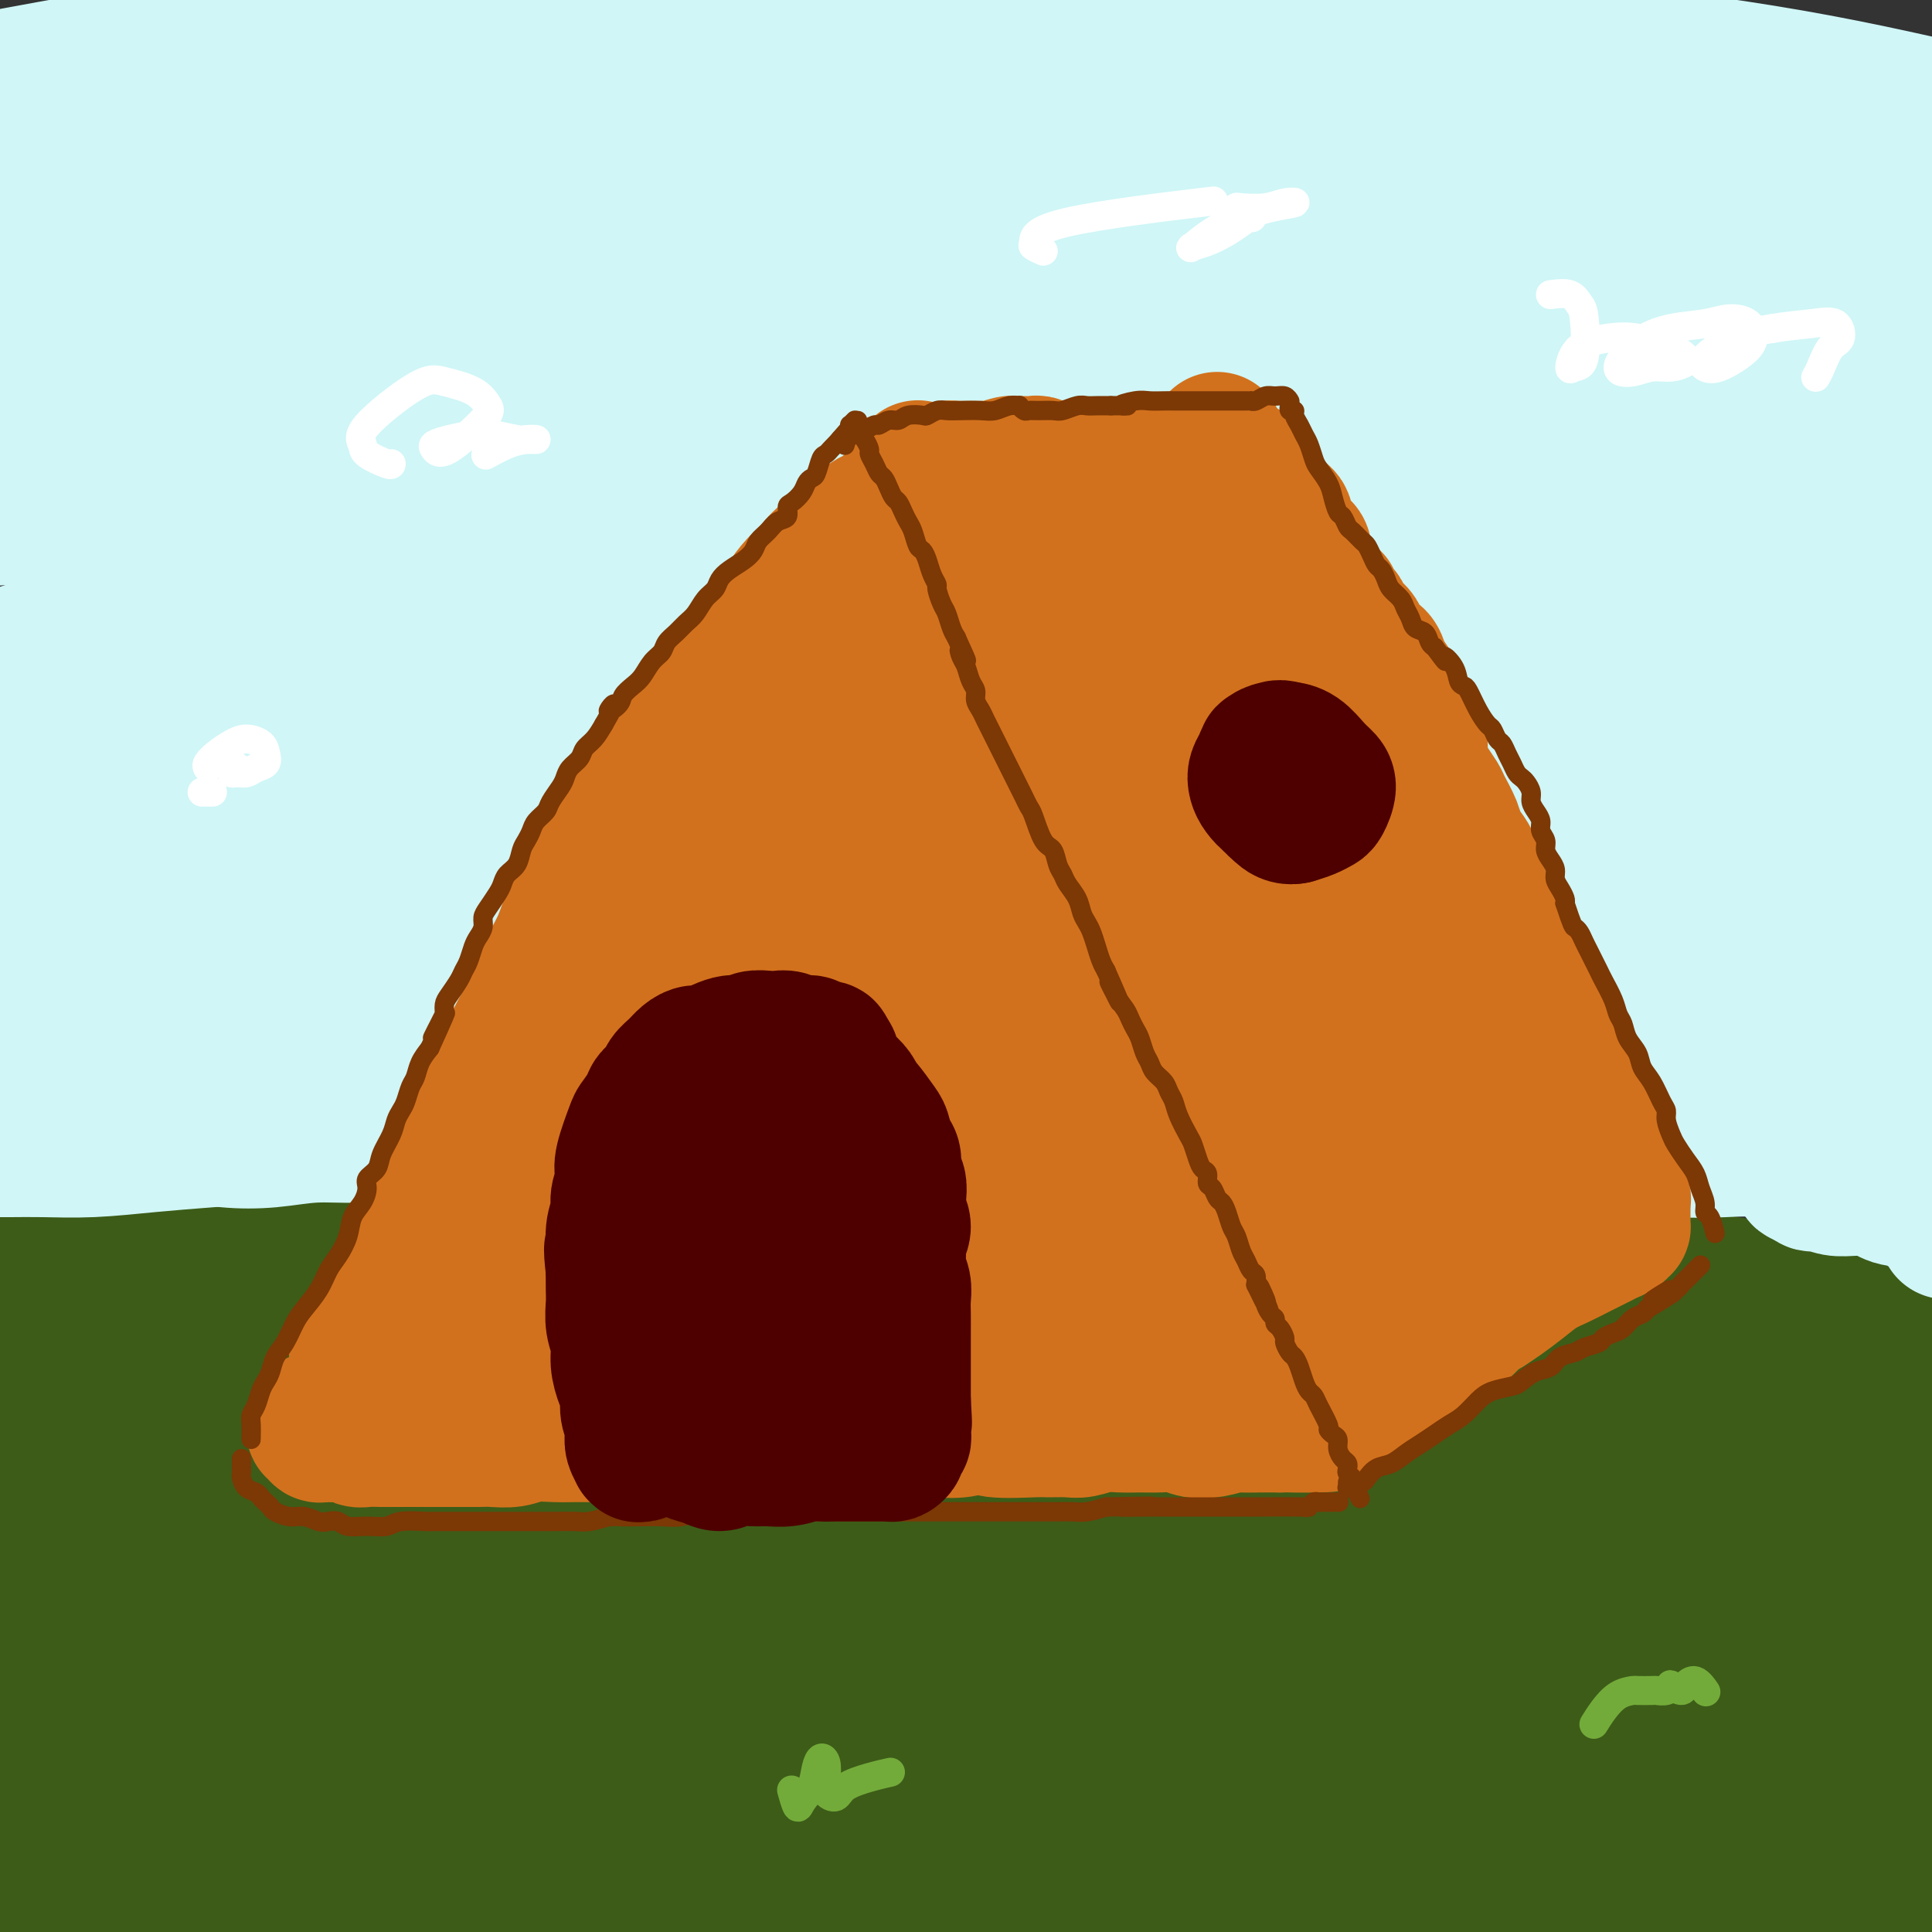 <svg viewBox='0 0 400 400' version='1.1' xmlns='http://www.w3.org/2000/svg' xmlns:xlink='http://www.w3.org/1999/xlink'><rect x="0" y="0" width="400" height="400" fill="#333333" stroke="none"/><g fill='none' stroke='rgb(61,92,24)' stroke-width='4' stroke-linecap='round' stroke-linejoin='round'><path d='M-2,266c0.266,-0.545 0.533,-1.090 1,-2c0.467,-0.910 1.136,-2.184 3,-3c1.864,-0.816 4.923,-1.174 9,-2c4.077,-0.826 9.174,-2.119 15,-3c5.826,-0.881 12.383,-1.351 20,-2c7.617,-0.649 16.295,-1.476 26,-2c9.705,-0.524 20.438,-0.744 32,-1c11.562,-0.256 23.953,-0.546 37,-1c13.047,-0.454 26.749,-1.070 42,-1c15.251,0.070 32.052,0.827 45,1c12.948,0.173 22.042,-0.238 45,1c22.958,1.238 59.781,4.125 80,6c20.219,1.875 23.835,2.738 30,4c6.165,1.262 14.877,2.921 21,4c6.123,1.079 9.655,1.576 12,2c2.345,0.424 3.503,0.776 4,1c0.497,0.224 0.334,0.321 -2,0c-2.334,-0.321 -6.838,-1.058 -12,-2c-5.162,-0.942 -10.981,-2.088 -19,-3c-8.019,-0.912 -18.237,-1.589 -29,-3c-10.763,-1.411 -22.072,-3.554 -35,-5c-12.928,-1.446 -27.474,-2.194 -43,-3c-15.526,-0.806 -32.031,-1.669 -49,-2c-16.969,-0.331 -34.401,-0.130 -52,0c-17.599,0.130 -35.365,0.188 -52,1c-16.635,0.812 -32.140,2.378 -47,4c-14.860,1.622 -29.076,3.301 -41,5c-11.924,1.699 -21.556,3.419 -29,5c-7.444,1.581 -12.698,3.023 -15,4c-2.302,0.977 -1.651,1.488 -1,2'/><path d='M-6,271c-0.717,1.177 5.490,1.120 12,1c6.510,-0.120 13.324,-0.301 22,-1c8.676,-0.699 19.214,-1.914 31,-3c11.786,-1.086 24.819,-2.044 35,-3c10.181,-0.956 17.510,-1.911 31,-2c13.490,-0.089 33.140,0.689 41,1c7.860,0.311 3.930,0.156 0,0'/></g>
<g fill='none' stroke='rgb(61,92,24)' stroke-width='28' stroke-linecap='round' stroke-linejoin='round'><path d='M135,281c-10.771,-1.207 -21.543,-2.414 -30,-3c-8.457,-0.586 -14.600,-0.552 -21,-1c-6.400,-0.448 -13.059,-1.380 -19,-2c-5.941,-0.620 -11.165,-0.928 -16,-1c-4.835,-0.072 -9.282,0.094 -13,0c-3.718,-0.094 -6.707,-0.446 -9,-1c-2.293,-0.554 -3.890,-1.309 -5,-2c-1.110,-0.691 -1.735,-1.317 -1,-2c0.735,-0.683 2.828,-1.423 6,-2c3.172,-0.577 7.422,-0.992 13,-2c5.578,-1.008 12.483,-2.608 21,-4c8.517,-1.392 18.646,-2.577 30,-4c11.354,-1.423 23.934,-3.086 38,-4c14.066,-0.914 29.619,-1.079 46,-1c16.381,0.079 33.590,0.401 52,1c18.410,0.599 38.022,1.475 56,3c17.978,1.525 34.324,3.698 50,6c15.676,2.302 30.683,4.734 43,7c12.317,2.266 21.944,4.368 30,6c8.056,1.632 14.539,2.795 19,4c4.461,1.205 6.898,2.453 8,3c1.102,0.547 0.869,0.395 -1,0c-1.869,-0.395 -5.373,-1.031 -10,-2c-4.627,-0.969 -10.376,-2.269 -18,-4c-7.624,-1.731 -17.121,-3.891 -28,-6c-10.879,-2.109 -23.139,-4.167 -37,-6c-13.861,-1.833 -29.324,-3.440 -46,-5c-16.676,-1.560 -34.567,-3.074 -53,-4c-18.433,-0.926 -37.410,-1.265 -56,-1c-18.590,0.265 -36.795,1.132 -55,2'/><path d='M129,256c-26.153,0.688 -36.036,1.909 -48,3c-11.964,1.091 -26.010,2.051 -37,3c-10.990,0.949 -18.924,1.885 -26,2c-7.076,0.115 -13.295,-0.593 -14,-1c-0.705,-0.407 4.105,-0.515 10,-1c5.895,-0.485 12.874,-1.346 21,-2c8.126,-0.654 17.400,-1.099 28,-2c10.600,-0.901 22.525,-2.258 35,-3c12.475,-0.742 25.500,-0.868 39,-1c13.500,-0.132 27.474,-0.271 42,0c14.526,0.271 29.602,0.952 45,2c15.398,1.048 31.118,2.463 47,4c15.882,1.537 31.926,3.194 47,5c15.074,1.806 29.176,3.759 42,6c12.824,2.241 24.368,4.769 34,7c9.632,2.231 17.350,4.163 23,6c5.650,1.837 9.230,3.578 11,5c1.770,1.422 1.728,2.524 0,3c-1.728,0.476 -5.143,0.326 -10,0c-4.857,-0.326 -11.156,-0.828 -19,-2c-7.844,-1.172 -17.234,-3.015 -28,-5c-10.766,-1.985 -22.910,-4.111 -37,-6c-14.090,-1.889 -30.127,-3.540 -47,-5c-16.873,-1.460 -34.582,-2.727 -53,-4c-18.418,-1.273 -37.544,-2.550 -57,-3c-19.456,-0.450 -39.241,-0.074 -59,1c-19.759,1.074 -39.492,2.844 -57,5c-17.508,2.156 -32.791,4.696 -46,7c-13.209,2.304 -24.346,4.373 -31,6c-6.654,1.627 -8.827,2.814 -11,4'/><path d='M-27,290c-13.043,2.877 -1.652,1.570 7,1c8.652,-0.570 14.564,-0.401 25,-1c10.436,-0.599 25.396,-1.965 39,-3c13.604,-1.035 25.854,-1.740 41,-3c15.146,-1.260 33.190,-3.077 55,-4c21.810,-0.923 47.388,-0.954 69,-1c21.612,-0.046 39.258,-0.109 58,1c18.742,1.109 38.581,3.389 54,5c15.419,1.611 26.417,2.552 39,4c12.583,1.448 26.752,3.403 37,5c10.248,1.597 16.577,2.836 21,4c4.423,1.164 6.942,2.251 7,3c0.058,0.749 -2.344,1.158 -7,1c-4.656,-0.158 -11.567,-0.885 -21,-2c-9.433,-1.115 -21.389,-2.620 -35,-4c-13.611,-1.380 -28.877,-2.637 -46,-4c-17.123,-1.363 -36.103,-2.832 -56,-3c-19.897,-0.168 -40.710,0.965 -62,2c-21.290,1.035 -43.058,1.973 -64,4c-20.942,2.027 -41.059,5.142 -60,8c-18.941,2.858 -36.708,5.459 -52,8c-15.292,2.541 -28.111,5.024 -38,7c-9.889,1.976 -16.850,3.446 -20,4c-3.150,0.554 -2.491,0.193 0,0c2.491,-0.193 6.814,-0.217 14,-1c7.186,-0.783 17.235,-2.326 29,-4c11.765,-1.674 25.246,-3.480 40,-5c14.754,-1.520 30.780,-2.755 48,-4c17.220,-1.245 35.634,-2.498 55,-3c19.366,-0.502 39.683,-0.251 60,0'/><path d='M210,305c28.948,-0.157 43.818,0.952 62,3c18.182,2.048 39.676,5.035 58,8c18.324,2.965 33.476,5.908 46,9c12.524,3.092 22.419,6.334 30,9c7.581,2.666 12.849,4.755 12,6c-0.849,1.245 -7.816,1.646 -15,1c-7.184,-0.646 -14.584,-2.338 -24,-4c-9.416,-1.662 -20.848,-3.295 -34,-5c-13.152,-1.705 -28.024,-3.481 -45,-5c-16.976,-1.519 -36.054,-2.782 -56,-3c-19.946,-0.218 -40.758,0.609 -62,2c-21.242,1.391 -42.914,3.347 -61,5c-18.086,1.653 -32.587,3.001 -55,7c-22.413,3.999 -52.739,10.647 -66,14c-13.261,3.353 -9.458,3.412 -7,4c2.458,0.588 3.571,1.707 8,2c4.429,0.293 12.175,-0.239 22,-1c9.825,-0.761 21.729,-1.752 35,-3c13.271,-1.248 27.910,-2.752 44,-4c16.090,-1.248 33.630,-2.238 52,-3c18.370,-0.762 37.570,-1.295 57,-1c19.430,0.295 39.090,1.419 58,3c18.910,1.581 37.068,3.621 54,6c16.932,2.379 32.637,5.097 46,8c13.363,2.903 24.385,5.989 33,9c8.615,3.011 14.822,5.945 19,8c4.178,2.055 6.326,3.231 6,4c-0.326,0.769 -3.126,1.130 -8,1c-4.874,-0.130 -11.821,-0.751 -21,-2c-9.179,-1.249 -20.589,-3.124 -32,-5'/><path d='M366,378c-16.735,-1.774 -28.072,-3.209 -43,-5c-14.928,-1.791 -33.447,-3.939 -52,-5c-18.553,-1.061 -37.141,-1.037 -57,-1c-19.859,0.037 -40.988,0.087 -61,1c-20.012,0.913 -38.906,2.690 -57,5c-18.094,2.310 -35.388,5.154 -50,8c-14.612,2.846 -26.542,5.695 -36,8c-9.458,2.305 -16.445,4.067 -20,5c-3.555,0.933 -3.678,1.036 -1,1c2.678,-0.036 8.158,-0.211 16,-1c7.842,-0.789 18.047,-2.194 31,-4c12.953,-1.806 28.653,-4.015 42,-6c13.347,-1.985 24.341,-3.748 42,-5c17.659,-1.252 41.982,-1.995 62,-2c20.018,-0.005 35.729,0.727 52,2c16.271,1.273 33.102,3.088 49,5c15.898,1.912 30.864,3.920 45,6c14.136,2.080 27.440,4.233 38,6c10.560,1.767 18.374,3.148 26,5c7.626,1.852 15.065,4.174 21,6c5.935,1.826 10.368,3.155 12,4c1.632,0.845 0.465,1.207 -2,1c-2.465,-0.207 -6.228,-0.982 -12,-2c-5.772,-1.018 -13.552,-2.280 -23,-4c-9.448,-1.720 -20.565,-3.898 -34,-6c-13.435,-2.102 -29.188,-4.130 -42,-6c-12.812,-1.870 -22.681,-3.584 -48,-5c-25.319,-1.416 -66.086,-2.535 -94,-3c-27.914,-0.465 -42.975,-0.276 -56,0c-13.025,0.276 -24.012,0.638 -35,1'/><path d='M79,387c-35.223,-0.141 -30.781,0.508 -35,1c-4.219,0.492 -17.101,0.827 -25,1c-7.899,0.173 -10.817,0.184 -13,0c-2.183,-0.184 -3.632,-0.564 -3,-1c0.632,-0.436 3.346,-0.928 8,-2c4.654,-1.072 11.249,-2.723 19,-4c7.751,-1.277 16.658,-2.181 27,-3c10.342,-0.819 22.119,-1.552 34,-2c11.881,-0.448 23.866,-0.612 37,0c13.134,0.612 27.417,2.001 38,3c10.583,0.999 17.467,1.607 37,4c19.533,2.393 51.714,6.570 70,9c18.286,2.430 22.677,3.114 30,4c7.323,0.886 17.577,1.975 26,3c8.423,1.025 15.016,1.985 20,3c4.984,1.015 8.359,2.085 10,3c1.641,0.915 1.550,1.676 0,2c-1.550,0.324 -4.557,0.211 -9,0c-4.443,-0.211 -10.321,-0.522 -17,-1c-6.679,-0.478 -14.157,-1.125 -23,-2c-8.843,-0.875 -19.049,-1.978 -30,-3c-10.951,-1.022 -22.646,-1.962 -35,-3c-12.354,-1.038 -25.366,-2.175 -39,-3c-13.634,-0.825 -27.890,-1.337 -42,-2c-14.110,-0.663 -28.072,-1.478 -42,-2c-13.928,-0.522 -27.820,-0.750 -41,-1c-13.180,-0.250 -25.646,-0.521 -37,-1c-11.354,-0.479 -21.595,-1.168 -31,-2c-9.405,-0.832 -17.973,-1.809 -25,-3c-7.027,-1.191 -12.514,-2.595 -18,-4'/><path d='M-30,381c-12.974,-2.441 -8.409,-4.044 -7,-6c1.409,-1.956 -0.339,-4.266 1,-7c1.339,-2.734 5.764,-5.891 11,-9c5.236,-3.109 11.281,-6.170 18,-9c6.719,-2.830 14.110,-5.427 22,-8c7.890,-2.573 16.277,-5.120 24,-7c7.723,-1.880 14.781,-3.092 21,-4c6.219,-0.908 11.598,-1.512 16,-2c4.402,-0.488 7.828,-0.860 10,-1c2.172,-0.140 3.090,-0.050 3,0c-0.090,0.050 -1.188,0.058 -3,0c-1.812,-0.058 -4.337,-0.181 -8,0c-3.663,0.181 -8.463,0.666 -15,1c-6.537,0.334 -14.812,0.517 -21,1c-6.188,0.483 -10.288,1.267 -23,3c-12.712,1.733 -34.035,4.417 -45,6c-10.965,1.583 -11.573,2.065 -13,2c-1.427,-0.065 -3.674,-0.679 -4,-1c-0.326,-0.321 1.267,-0.351 4,-1c2.733,-0.649 6.604,-1.916 12,-3c5.396,-1.084 12.315,-1.985 20,-3c7.685,-1.015 16.135,-2.146 25,-3c8.865,-0.854 18.146,-1.432 27,-2c8.854,-0.568 17.281,-1.127 25,-1c7.719,0.127 14.731,0.940 20,2c5.269,1.060 8.794,2.367 12,3c3.206,0.633 6.094,0.594 4,3c-2.094,2.406 -9.170,7.259 -16,10c-6.830,2.741 -13.415,3.371 -20,4'/><path d='M70,349c-7.265,1.694 -15.428,3.929 -24,6c-8.572,2.071 -17.553,3.977 -27,6c-9.447,2.023 -19.360,4.164 -27,6c-7.640,1.836 -13.006,3.367 -19,5c-5.994,1.633 -12.615,3.368 -16,4c-3.385,0.632 -3.535,0.161 -3,0c0.535,-0.161 1.754,-0.010 4,0c2.246,0.010 5.520,-0.119 10,-1c4.480,-0.881 10.167,-2.513 17,-4c6.833,-1.487 14.811,-2.830 23,-4c8.189,-1.170 16.589,-2.168 25,-3c8.411,-0.832 16.832,-1.497 25,-2c8.168,-0.503 16.082,-0.845 24,-1c7.918,-0.155 15.841,-0.124 24,0c8.159,0.124 16.554,0.341 25,0c8.446,-0.341 16.944,-1.240 26,-2c9.056,-0.760 18.669,-1.382 28,-2c9.331,-0.618 18.380,-1.231 28,-2c9.620,-0.769 19.813,-1.694 30,-3c10.187,-1.306 20.370,-2.992 31,-4c10.630,-1.008 21.709,-1.338 32,-2c10.291,-0.662 19.796,-1.655 29,-2c9.204,-0.345 18.108,-0.043 26,0c7.892,0.043 14.774,-0.172 20,0c5.226,0.172 8.797,0.733 11,1c2.203,0.267 3.037,0.240 3,0c-0.037,-0.240 -0.943,-0.694 -3,-1c-2.057,-0.306 -5.263,-0.463 -10,-1c-4.737,-0.537 -11.006,-1.452 -18,-2c-6.994,-0.548 -14.713,-0.728 -24,-1c-9.287,-0.272 -20.144,-0.636 -31,-1'/><path d='M309,339c-19.306,-1.049 -24.572,-0.672 -33,0c-8.428,0.672 -20.020,1.638 -29,2c-8.980,0.362 -15.350,0.121 -19,0c-3.650,-0.121 -4.580,-0.123 -3,-1c1.580,-0.877 5.670,-2.630 13,-5c7.330,-2.370 17.899,-5.357 30,-8c12.101,-2.643 25.735,-4.943 40,-7c14.265,-2.057 29.162,-3.873 43,-5c13.838,-1.127 26.616,-1.567 38,-2c11.384,-0.433 21.372,-0.861 30,-1c8.628,-0.139 15.895,0.011 22,0c6.105,-0.011 11.048,-0.184 14,0c2.952,0.184 3.912,0.725 2,1c-1.912,0.275 -6.695,0.284 -13,0c-6.305,-0.284 -14.132,-0.863 -24,-1c-9.868,-0.137 -21.778,0.167 -34,1c-12.222,0.833 -24.756,2.196 -38,4c-13.244,1.804 -27.199,4.048 -39,6c-11.801,1.952 -21.447,3.613 -28,5c-6.553,1.387 -10.014,2.499 -11,3c-0.986,0.501 0.501,0.390 4,0c3.499,-0.390 9.010,-1.057 16,-2c6.990,-0.943 15.458,-2.160 25,-3c9.542,-0.840 20.156,-1.303 31,-2c10.844,-0.697 21.917,-1.628 32,-2c10.083,-0.372 19.177,-0.185 28,0c8.823,0.185 17.375,0.369 24,1c6.625,0.631 11.322,1.708 15,3c3.678,1.292 6.337,2.798 7,4c0.663,1.202 -0.668,2.101 -2,3'/><path d='M450,333c-1.981,0.984 -5.935,1.945 -11,3c-5.065,1.055 -11.242,2.205 -19,3c-7.758,0.795 -17.098,1.236 -27,2c-9.902,0.764 -20.368,1.852 -31,3c-10.632,1.148 -21.431,2.356 -31,4c-9.569,1.644 -17.908,3.726 -24,5c-6.092,1.274 -9.936,1.742 -10,2c-0.064,0.258 3.651,0.307 6,0c2.349,-0.307 3.332,-0.969 17,-1c13.668,-0.031 40.020,0.568 56,1c15.980,0.432 21.586,0.697 29,1c7.414,0.303 16.635,0.644 24,1c7.365,0.356 12.875,0.727 17,1c4.125,0.273 6.867,0.449 8,1c1.133,0.551 0.658,1.479 -1,2c-1.658,0.521 -4.500,0.636 -9,1c-4.500,0.364 -10.658,0.977 -16,1c-5.342,0.023 -9.866,-0.545 -19,-1c-9.134,-0.455 -22.876,-0.798 -35,-1c-12.124,-0.202 -22.630,-0.264 -34,0c-11.370,0.264 -23.604,0.854 -35,2c-11.396,1.146 -21.953,2.847 -29,4c-7.047,1.153 -10.585,1.758 -12,2c-1.415,0.242 -0.708,0.121 0,0'/></g>
<g fill='none' stroke='rgb(208,246,247)' stroke-width='28' stroke-linecap='round' stroke-linejoin='round'><path d='M140,44c-0.548,0.178 -1.096,0.356 1,-1c2.096,-1.356 6.835,-4.248 12,-6c5.165,-1.752 10.755,-2.366 17,-3c6.245,-0.634 13.145,-1.288 23,-2c9.855,-0.712 22.664,-1.481 32,-2c9.336,-0.519 15.198,-0.789 38,0c22.802,0.789 62.545,2.637 86,4c23.455,1.363 30.621,2.241 40,3c9.379,0.759 20.971,1.397 29,2c8.029,0.603 12.496,1.169 15,1c2.504,-0.169 3.045,-1.074 1,-2c-2.045,-0.926 -6.675,-1.875 -13,-3c-6.325,-1.125 -14.346,-2.426 -26,-4c-11.654,-1.574 -26.940,-3.419 -38,-5c-11.060,-1.581 -17.892,-2.896 -48,-4c-30.108,-1.104 -83.490,-1.996 -116,-2c-32.510,-0.004 -44.148,0.881 -60,2c-15.852,1.119 -35.917,2.473 -53,4c-17.083,1.527 -31.183,3.227 -43,5c-11.817,1.773 -21.350,3.620 -28,5c-6.650,1.380 -10.418,2.292 -12,3c-1.582,0.708 -0.979,1.210 2,1c2.979,-0.210 8.334,-1.134 16,-2c7.666,-0.866 17.642,-1.675 29,-3c11.358,-1.325 24.099,-3.167 39,-5c14.901,-1.833 31.963,-3.656 50,-5c18.037,-1.344 37.048,-2.208 57,-3c19.952,-0.792 40.843,-1.512 61,-1c20.157,0.512 39.578,2.256 59,4'/><path d='M310,25c18.626,1.656 35.691,3.796 51,6c15.309,2.204 28.861,4.473 39,6c10.139,1.527 16.864,2.312 21,3c4.136,0.688 5.684,1.279 5,1c-0.684,-0.279 -3.601,-1.427 -9,-3c-5.399,-1.573 -13.282,-3.571 -23,-6c-9.718,-2.429 -21.271,-5.290 -35,-8c-13.729,-2.710 -29.635,-5.270 -47,-8c-17.365,-2.730 -36.189,-5.632 -56,-8c-19.811,-2.368 -40.608,-4.203 -62,-5c-21.392,-0.797 -43.380,-0.556 -65,0c-21.620,0.556 -42.872,1.426 -61,3c-18.128,1.574 -33.133,3.851 -51,7c-17.867,3.149 -38.598,7.169 -46,9c-7.402,1.831 -1.477,1.473 4,1c5.477,-0.473 10.504,-1.063 19,-2c8.496,-0.937 20.461,-2.223 34,-4c13.539,-1.777 28.651,-4.046 46,-6c17.349,-1.954 36.935,-3.594 57,-5c20.065,-1.406 40.611,-2.579 62,-3c21.389,-0.421 43.622,-0.089 65,1c21.378,1.089 41.900,2.937 61,5c19.100,2.063 36.779,4.341 52,7c15.221,2.659 27.985,5.697 38,8c10.015,2.303 17.281,3.870 21,5c3.719,1.130 3.892,1.822 2,2c-1.892,0.178 -5.847,-0.158 -13,-1c-7.153,-0.842 -17.503,-2.188 -30,-4c-12.497,-1.812 -27.142,-4.089 -44,-6c-16.858,-1.911 -35.929,-3.455 -55,-5'/><path d='M290,15c-32.893,-2.985 -44.127,-2.447 -62,-2c-17.873,0.447 -42.386,0.802 -65,2c-22.614,1.198 -43.330,3.238 -64,6c-20.670,2.762 -41.294,6.247 -59,10c-17.706,3.753 -32.494,7.775 -44,11c-11.506,3.225 -19.731,5.654 -25,8c-5.269,2.346 -7.583,4.611 -7,6c0.583,1.389 4.061,1.903 11,2c6.939,0.097 17.337,-0.222 30,-2c12.663,-1.778 27.591,-5.015 46,-8c18.409,-2.985 40.300,-5.717 58,-8c17.700,-2.283 31.210,-4.116 54,-6c22.790,-1.884 54.861,-3.817 82,-4c27.139,-0.183 49.345,1.386 69,3c19.655,1.614 36.759,3.273 59,7c22.241,3.727 49.621,9.522 60,12c10.379,2.478 3.758,1.638 -2,1c-5.758,-0.638 -10.652,-1.074 -18,-2c-7.348,-0.926 -17.149,-2.342 -33,-4c-15.851,-1.658 -37.754,-3.557 -55,-5c-17.246,-1.443 -29.837,-2.429 -48,-3c-18.163,-0.571 -41.897,-0.728 -65,0c-23.103,0.728 -45.573,2.340 -68,5c-22.427,2.660 -44.810,6.366 -65,10c-20.190,3.634 -38.186,7.195 -53,11c-14.814,3.805 -26.448,7.854 -35,11c-8.552,3.146 -14.024,5.390 -16,7c-1.976,1.610 -0.455,2.587 4,3c4.455,0.413 11.844,0.261 23,-1c11.156,-1.261 26.078,-3.630 41,-6'/><path d='M43,79c16.139,-2.544 35.985,-5.903 57,-9c21.015,-3.097 43.199,-5.933 67,-8c23.801,-2.067 49.221,-3.367 74,-4c24.779,-0.633 48.919,-0.601 72,1c23.081,1.601 45.102,4.772 65,8c19.898,3.228 37.671,6.515 53,10c15.329,3.485 28.212,7.169 38,10c9.788,2.831 16.480,4.809 21,6c4.520,1.191 6.868,1.595 8,2c1.132,0.405 1.046,0.809 -3,0c-4.046,-0.809 -12.054,-2.832 -21,-5c-8.946,-2.168 -18.831,-4.480 -31,-7c-12.169,-2.520 -26.623,-5.246 -43,-8c-16.377,-2.754 -34.677,-5.535 -54,-8c-19.323,-2.465 -39.669,-4.615 -61,-6c-21.331,-1.385 -43.647,-2.004 -66,-2c-22.353,0.004 -44.743,0.630 -66,2c-21.257,1.370 -41.381,3.484 -60,6c-18.619,2.516 -35.733,5.433 -50,8c-14.267,2.567 -25.686,4.783 -34,7c-8.314,2.217 -13.524,4.436 -16,6c-2.476,1.564 -2.219,2.472 1,3c3.219,0.528 9.400,0.676 18,0c8.600,-0.676 19.620,-2.177 33,-4c13.380,-1.823 29.120,-3.969 47,-6c17.880,-2.031 37.898,-3.948 59,-6c21.102,-2.052 43.287,-4.238 66,-5c22.713,-0.762 45.954,-0.101 69,1c23.046,1.101 45.897,2.643 68,5c22.103,2.357 43.458,5.531 61,9c17.542,3.469 31.271,7.235 45,11'/><path d='M460,96c21.885,4.841 23.597,6.943 26,9c2.403,2.057 5.497,4.069 4,5c-1.497,0.931 -7.584,0.781 -16,0c-8.416,-0.781 -19.160,-2.195 -33,-4c-13.840,-1.805 -30.777,-4.003 -49,-6c-18.223,-1.997 -37.731,-3.793 -59,-5c-21.269,-1.207 -44.300,-1.825 -68,-2c-23.700,-0.175 -48.068,0.094 -73,2c-24.932,1.906 -50.429,5.447 -75,10c-24.571,4.553 -48.218,10.116 -69,16c-20.782,5.884 -38.699,12.090 -53,17c-14.301,4.910 -24.987,8.523 -31,11c-6.013,2.477 -7.352,3.817 -6,4c1.352,0.183 5.397,-0.791 13,-3c7.603,-2.209 18.765,-5.653 32,-9c13.235,-3.347 28.544,-6.598 45,-10c16.456,-3.402 34.060,-6.954 53,-10c18.940,-3.046 39.216,-5.584 60,-8c20.784,-2.416 42.075,-4.709 64,-6c21.925,-1.291 44.483,-1.580 66,-1c21.517,0.580 41.993,2.028 60,4c18.007,1.972 33.545,4.470 46,7c12.455,2.530 21.829,5.094 28,7c6.171,1.906 9.140,3.154 9,4c-0.140,0.846 -3.390,1.291 -8,1c-4.610,-0.291 -10.579,-1.317 -20,-3c-9.421,-1.683 -22.292,-4.023 -33,-6c-10.708,-1.977 -19.252,-3.592 -35,-6c-15.748,-2.408 -38.702,-5.610 -60,-8c-21.298,-2.390 -40.942,-3.969 -59,-5c-18.058,-1.031 -34.529,-1.516 -51,-2'/><path d='M168,99c-30.463,-0.773 -51.619,0.795 -71,2c-19.381,1.205 -36.986,2.046 -53,3c-16.014,0.954 -30.437,2.019 -42,3c-11.563,0.981 -20.266,1.877 -26,2c-5.734,0.123 -8.500,-0.527 -10,-1c-1.500,-0.473 -1.734,-0.769 1,-2c2.734,-1.231 8.435,-3.396 17,-6c8.565,-2.604 19.994,-5.647 33,-9c13.006,-3.353 27.588,-7.016 44,-10c16.412,-2.984 34.653,-5.289 54,-7c19.347,-1.711 39.800,-2.828 60,-3c20.200,-0.172 40.147,0.600 60,2c19.853,1.400 39.611,3.427 58,6c18.389,2.573 35.408,5.694 51,9c15.592,3.306 29.758,6.799 42,10c12.242,3.201 22.560,6.111 31,9c8.440,2.889 15.001,5.759 19,8c3.999,2.241 5.435,3.855 6,5c0.565,1.145 0.259,1.821 -2,2c-2.259,0.179 -6.471,-0.139 -13,-1c-6.529,-0.861 -15.373,-2.265 -26,-4c-10.627,-1.735 -23.036,-3.800 -38,-6c-14.964,-2.200 -32.484,-4.534 -51,-6c-18.516,-1.466 -38.027,-2.062 -59,-2c-20.973,0.062 -43.408,0.784 -65,2c-21.592,1.216 -42.341,2.925 -63,6c-20.659,3.075 -41.228,7.515 -58,11c-16.772,3.485 -29.746,6.015 -47,12c-17.254,5.985 -38.787,15.424 -47,20c-8.213,4.576 -3.107,4.288 2,4'/><path d='M-25,158c3.047,0.696 9.664,0.436 19,-1c9.336,-1.436 21.389,-4.048 36,-7c14.611,-2.952 31.779,-6.246 50,-9c18.221,-2.754 37.496,-4.970 58,-7c20.504,-2.030 42.239,-3.875 64,-5c21.761,-1.125 43.550,-1.530 65,-1c21.450,0.530 42.563,1.994 62,4c19.437,2.006 37.199,4.552 53,7c15.801,2.448 29.643,4.796 41,7c11.357,2.204 20.229,4.262 27,6c6.771,1.738 11.439,3.154 14,4c2.561,0.846 3.014,1.121 2,1c-1.014,-0.121 -3.494,-0.637 -8,-2c-4.506,-1.363 -11.037,-3.573 -20,-6c-8.963,-2.427 -20.358,-5.071 -34,-8c-13.642,-2.929 -29.530,-6.144 -48,-9c-18.470,-2.856 -39.521,-5.355 -62,-7c-22.479,-1.645 -46.386,-2.438 -71,-2c-24.614,0.438 -49.934,2.106 -74,5c-24.066,2.894 -46.877,7.014 -68,11c-21.123,3.986 -40.558,7.837 -57,12c-16.442,4.163 -29.893,8.638 -40,12c-10.107,3.362 -16.872,5.613 -20,7c-3.128,1.387 -2.619,1.912 -1,2c1.619,0.088 4.350,-0.261 13,-2c8.650,-1.739 23.220,-4.869 38,-8c14.780,-3.131 29.770,-6.261 47,-9c17.230,-2.739 36.701,-5.085 57,-7c20.299,-1.915 41.427,-3.400 63,-4c21.573,-0.600 43.592,-0.314 65,1c21.408,1.314 42.204,3.657 63,6'/><path d='M309,149c19.726,2.689 37.540,6.410 54,10c16.460,3.590 31.564,7.049 42,10c10.436,2.951 16.202,5.394 22,8c5.798,2.606 11.627,5.374 13,7c1.373,1.626 -1.710,2.108 -5,2c-3.290,-0.108 -6.789,-0.808 -16,-2c-9.211,-1.192 -24.136,-2.878 -39,-5c-14.864,-2.122 -29.668,-4.680 -46,-7c-16.332,-2.320 -34.193,-4.402 -54,-6c-19.807,-1.598 -41.561,-2.712 -60,-3c-18.439,-0.288 -33.562,0.250 -51,1c-17.438,0.750 -37.189,1.713 -55,3c-17.811,1.287 -33.681,2.897 -48,5c-14.319,2.103 -27.085,4.700 -37,7c-9.915,2.300 -16.978,4.302 -21,6c-4.022,1.698 -5.003,3.092 -4,4c1.003,0.908 3.991,1.331 10,1c6.009,-0.331 15.041,-1.415 26,-3c10.959,-1.585 23.845,-3.670 39,-6c15.155,-2.330 32.577,-4.906 51,-7c18.423,-2.094 37.846,-3.705 58,-5c20.154,-1.295 41.039,-2.272 62,-2c20.961,0.272 41.997,1.795 61,4c19.003,2.205 35.972,5.093 51,8c15.028,2.907 28.113,5.834 38,9c9.887,3.166 16.575,6.572 21,9c4.425,2.428 6.588,3.878 6,5c-0.588,1.122 -3.928,1.918 -9,2c-5.072,0.082 -11.878,-0.548 -21,-2c-9.122,-1.452 -20.561,-3.726 -32,-6'/><path d='M365,196c-9.077,-1.932 -15.769,-3.763 -44,-7c-28.231,-3.237 -78.001,-7.880 -108,-10c-29.999,-2.120 -40.228,-1.719 -55,-2c-14.772,-0.281 -34.087,-1.246 -52,-1c-17.913,0.246 -34.422,1.701 -50,3c-15.578,1.299 -30.223,2.440 -44,5c-13.777,2.560 -26.684,6.539 -37,10c-10.316,3.461 -18.041,6.405 -23,9c-4.959,2.595 -7.151,4.840 -7,6c0.151,1.160 2.645,1.233 8,1c5.355,-0.233 13.573,-0.773 23,-2c9.427,-1.227 20.065,-3.143 32,-5c11.935,-1.857 25.167,-3.657 39,-5c13.833,-1.343 28.267,-2.231 43,-3c14.733,-0.769 29.765,-1.419 45,-2c15.235,-0.581 30.671,-1.091 46,-1c15.329,0.091 30.549,0.784 46,2c15.451,1.216 31.134,2.954 46,5c14.866,2.046 28.917,4.400 42,7c13.083,2.600 25.200,5.445 36,8c10.800,2.555 20.284,4.821 28,7c7.716,2.179 13.664,4.273 18,6c4.336,1.727 7.060,3.089 8,4c0.940,0.911 0.095,1.372 -2,1c-2.095,-0.372 -5.442,-1.576 -10,-3c-4.558,-1.424 -10.329,-3.069 -18,-5c-7.671,-1.931 -17.243,-4.150 -28,-7c-10.757,-2.850 -22.698,-6.331 -36,-9c-13.302,-2.669 -27.966,-4.526 -44,-6c-16.034,-1.474 -33.438,-2.564 -51,-3c-17.562,-0.436 -35.281,-0.218 -53,0'/><path d='M163,199c-25.140,0.382 -35.989,2.837 -49,5c-13.011,2.163 -28.185,4.033 -41,6c-12.815,1.967 -23.272,4.032 -32,6c-8.728,1.968 -15.727,3.838 -21,5c-5.273,1.162 -8.820,1.615 -11,2c-2.180,0.385 -2.991,0.700 -3,1c-0.009,0.300 0.786,0.584 3,1c2.214,0.416 5.847,0.965 10,1c4.153,0.035 8.825,-0.443 16,-1c7.175,-0.557 16.852,-1.195 24,-2c7.148,-0.805 11.768,-1.779 30,-3c18.232,-1.221 50.075,-2.688 69,-3c18.925,-0.312 24.933,0.532 34,1c9.067,0.468 21.194,0.560 32,1c10.806,0.440 20.290,1.228 29,2c8.710,0.772 16.645,1.529 24,2c7.355,0.471 14.129,0.655 19,1c4.871,0.345 7.837,0.850 10,1c2.163,0.150 3.523,-0.053 4,0c0.477,0.053 0.072,0.364 -2,0c-2.072,-0.364 -5.812,-1.404 -11,-2c-5.188,-0.596 -11.826,-0.748 -17,-1c-5.174,-0.252 -8.884,-0.604 -23,-1c-14.116,-0.396 -38.639,-0.835 -56,-1c-17.361,-0.165 -27.561,-0.055 -38,0c-10.439,0.055 -21.118,0.056 -31,0c-9.882,-0.056 -18.968,-0.169 -28,0c-9.032,0.169 -18.009,0.620 -26,1c-7.991,0.380 -14.995,0.690 -22,1'/><path d='M56,222c-25.606,0.431 -17.121,0.508 -17,1c0.121,0.492 -8.122,1.400 -13,2c-4.878,0.600 -6.393,0.893 -8,1c-1.607,0.107 -3.308,0.028 -4,0c-0.692,-0.028 -0.377,-0.003 0,0c0.377,0.003 0.814,-0.014 2,0c1.186,0.014 3.120,0.059 5,0c1.880,-0.059 3.706,-0.223 6,0c2.294,0.223 5.056,0.832 8,1c2.944,0.168 6.071,-0.106 9,0c2.929,0.106 5.662,0.592 9,1c3.338,0.408 7.283,0.736 10,1c2.717,0.264 4.208,0.463 8,1c3.792,0.537 9.887,1.413 13,2c3.113,0.587 3.246,0.885 4,1c0.754,0.115 2.131,0.048 3,0c0.869,-0.048 1.231,-0.077 1,0c-0.231,0.077 -1.056,0.258 -2,0c-0.944,-0.258 -2.008,-0.956 -4,-1c-1.992,-0.044 -4.912,0.565 -8,1c-3.088,0.435 -6.345,0.695 -10,1c-3.655,0.305 -7.708,0.656 -12,1c-4.292,0.344 -8.824,0.681 -13,1c-4.176,0.319 -7.997,0.621 -12,1c-4.003,0.379 -8.190,0.833 -12,1c-3.810,0.167 -7.245,0.045 -10,0c-2.755,-0.045 -4.831,-0.012 -7,0c-2.169,0.012 -4.430,0.003 -6,0c-1.570,-0.003 -2.449,-0.001 -3,0c-0.551,0.001 -0.776,0.000 -1,0'/><path d='M-8,238c-15.182,0.837 -3.638,0.431 1,0c4.638,-0.431 2.369,-0.886 2,-1c-0.369,-0.114 1.162,0.113 3,0c1.838,-0.113 3.984,-0.566 6,-1c2.016,-0.434 3.902,-0.849 6,-1c2.098,-0.151 4.410,-0.037 7,0c2.590,0.037 5.459,-0.003 8,0c2.541,0.003 4.753,0.049 7,0c2.247,-0.049 4.529,-0.195 7,0c2.471,0.195 5.129,0.729 8,1c2.871,0.271 5.953,0.280 9,0c3.047,-0.280 6.057,-0.849 9,-1c2.943,-0.151 5.818,0.114 9,0c3.182,-0.114 6.671,-0.608 10,-1c3.329,-0.392 6.496,-0.683 10,-1c3.504,-0.317 7.343,-0.659 11,-1c3.657,-0.341 7.131,-0.679 11,-1c3.869,-0.321 8.132,-0.623 12,-1c3.868,-0.377 7.342,-0.829 11,-1c3.658,-0.171 7.501,-0.060 11,0c3.499,0.060 6.654,0.069 10,0c3.346,-0.069 6.884,-0.214 10,0c3.116,0.214 5.812,0.789 9,1c3.188,0.211 6.870,0.059 10,0c3.130,-0.059 5.709,-0.026 9,0c3.291,0.026 7.293,0.045 10,0c2.707,-0.045 4.118,-0.153 7,0c2.882,0.153 7.237,0.567 11,1c3.763,0.433 6.936,0.886 10,1c3.064,0.114 6.018,-0.110 9,0c2.982,0.110 5.991,0.555 9,1'/><path d='M254,233c19.339,0.858 10.185,1.004 9,1c-1.185,-0.004 5.598,-0.159 10,0c4.402,0.159 6.421,0.631 9,1c2.579,0.369 5.716,0.635 9,1c3.284,0.365 6.713,0.829 10,1c3.287,0.171 6.430,0.050 9,0c2.570,-0.050 4.566,-0.027 8,0c3.434,0.027 8.305,0.059 12,0c3.695,-0.059 6.212,-0.208 9,0c2.788,0.208 5.846,0.774 9,1c3.154,0.226 6.404,0.113 9,0c2.596,-0.113 4.538,-0.226 7,0c2.462,0.226 5.446,0.792 8,1c2.554,0.208 4.679,0.057 7,0c2.321,-0.057 4.837,-0.019 7,0c2.163,0.019 3.974,0.019 7,0c3.026,-0.019 7.269,-0.058 9,0c1.731,0.058 0.950,0.212 1,0c0.050,-0.212 0.932,-0.789 1,-1c0.068,-0.211 -0.677,-0.057 -1,0c-0.323,0.057 -0.224,0.016 -1,0c-0.776,-0.016 -2.426,-0.009 -4,0c-1.574,0.009 -3.070,0.018 -5,0c-1.930,-0.018 -4.292,-0.064 -7,0c-2.708,0.064 -5.763,0.239 -9,0c-3.237,-0.239 -6.658,-0.893 -10,-1c-3.342,-0.107 -6.607,0.332 -10,0c-3.393,-0.332 -6.913,-1.436 -10,-2c-3.087,-0.564 -5.739,-0.590 -8,-1c-2.261,-0.410 -4.130,-1.205 -6,-2'/><path d='M333,232c-4.569,-0.956 -3.992,-0.845 -4,-1c-0.008,-0.155 -0.601,-0.575 -1,-1c-0.399,-0.425 -0.602,-0.855 0,-1c0.602,-0.145 2.011,-0.006 4,0c1.989,0.006 4.559,-0.123 8,0c3.441,0.123 7.752,0.498 12,1c4.248,0.502 8.433,1.131 13,2c4.567,0.869 9.518,1.977 14,3c4.482,1.023 8.497,1.962 12,3c3.503,1.038 6.494,2.177 9,3c2.506,0.823 4.529,1.331 6,2c1.471,0.669 2.392,1.500 3,2c0.608,0.500 0.904,0.670 1,1c0.096,0.330 -0.007,0.822 0,1c0.007,0.178 0.124,0.044 0,0c-0.124,-0.044 -0.490,0.002 -1,0c-0.510,-0.002 -1.166,-0.053 -2,0c-0.834,0.053 -1.847,0.210 -3,0c-1.153,-0.210 -2.447,-0.787 -4,-1c-1.553,-0.213 -3.365,-0.061 -5,0c-1.635,0.061 -3.092,0.030 -5,0c-1.908,-0.030 -4.266,-0.060 -6,0c-1.734,0.060 -2.843,0.208 -4,0c-1.157,-0.208 -2.363,-0.774 -3,-1c-0.637,-0.226 -0.707,-0.113 -1,0c-0.293,0.113 -0.811,0.226 -1,0c-0.189,-0.226 -0.051,-0.792 0,-1c0.051,-0.208 0.015,-0.060 0,0c-0.015,0.060 -0.007,0.030 0,0'/><path d='M375,244c-4.937,-0.217 -0.281,-0.261 2,0c2.281,0.261 2.186,0.827 3,1c0.814,0.173 2.537,-0.046 4,0c1.463,0.046 2.665,0.356 4,1c1.335,0.644 2.802,1.623 4,2c1.198,0.377 2.125,0.153 4,1c1.875,0.847 4.697,2.767 6,4c1.303,1.233 1.087,1.781 1,2c-0.087,0.219 -0.043,0.110 0,0'/></g>
<g fill='none' stroke='rgb(210,113,29)' stroke-width='28' stroke-linecap='round' stroke-linejoin='round'><path d='M121,273c-0.454,0.000 -0.907,0.001 -1,0c-0.093,-0.001 0.175,-0.002 0,0c-0.175,0.002 -0.794,0.008 -1,0c-0.206,-0.008 -0.001,-0.029 0,0c0.001,0.029 -0.203,0.106 0,0c0.203,-0.106 0.812,-0.397 1,-1c0.188,-0.603 -0.045,-1.518 0,-2c0.045,-0.482 0.370,-0.531 1,-2c0.630,-1.469 1.566,-4.359 2,-6c0.434,-1.641 0.364,-2.035 1,-4c0.636,-1.965 1.976,-5.502 3,-8c1.024,-2.498 1.731,-3.956 2,-5c0.269,-1.044 0.098,-1.675 1,-4c0.902,-2.325 2.875,-6.345 4,-9c1.125,-2.655 1.403,-3.945 2,-5c0.597,-1.055 1.514,-1.875 2,-3c0.486,-1.125 0.539,-2.555 1,-4c0.461,-1.445 1.328,-2.904 2,-4c0.672,-1.096 1.148,-1.828 2,-4c0.852,-2.172 2.081,-5.785 3,-8c0.919,-2.215 1.527,-3.031 2,-4c0.473,-0.969 0.812,-2.089 1,-3c0.188,-0.911 0.224,-1.611 1,-3c0.776,-1.389 2.290,-3.465 3,-5c0.710,-1.535 0.614,-2.529 1,-4c0.386,-1.471 1.253,-3.420 2,-5c0.747,-1.580 1.373,-2.790 2,-4'/><path d='M158,176c4.732,-10.530 2.562,-4.356 2,-3c-0.562,1.356 0.483,-2.104 1,-4c0.517,-1.896 0.506,-2.226 1,-3c0.494,-0.774 1.494,-1.993 2,-3c0.506,-1.007 0.519,-1.802 1,-3c0.481,-1.198 1.432,-2.800 2,-4c0.568,-1.200 0.754,-1.997 1,-3c0.246,-1.003 0.552,-2.212 1,-3c0.448,-0.788 1.037,-1.154 2,-3c0.963,-1.846 2.301,-5.170 3,-7c0.699,-1.830 0.760,-2.165 1,-3c0.240,-0.835 0.660,-2.171 1,-3c0.340,-0.829 0.602,-1.153 1,-2c0.398,-0.847 0.933,-2.219 1,-3c0.067,-0.781 -0.333,-0.972 0,-2c0.333,-1.028 1.399,-2.894 2,-4c0.601,-1.106 0.738,-1.451 1,-2c0.262,-0.549 0.647,-1.303 1,-2c0.353,-0.697 0.672,-1.339 1,-2c0.328,-0.661 0.666,-1.343 1,-2c0.334,-0.657 0.663,-1.289 1,-2c0.337,-0.711 0.682,-1.500 1,-2c0.318,-0.500 0.610,-0.712 1,-1c0.390,-0.288 0.879,-0.651 1,-1c0.121,-0.349 -0.125,-0.682 0,-1c0.125,-0.318 0.622,-0.621 1,-1c0.378,-0.379 0.637,-0.834 1,-1c0.363,-0.166 0.828,-0.045 1,0c0.172,0.045 0.049,0.013 0,0c-0.049,-0.013 -0.025,-0.006 0,0'/><path d='M191,106c1.941,-2.450 1.295,-0.075 1,1c-0.295,1.075 -0.239,0.851 0,1c0.239,0.149 0.659,0.673 1,1c0.341,0.327 0.602,0.458 1,1c0.398,0.542 0.932,1.496 1,2c0.068,0.504 -0.329,0.557 0,1c0.329,0.443 1.383,1.276 2,2c0.617,0.724 0.798,1.338 1,2c0.202,0.662 0.424,1.370 1,2c0.576,0.630 1.506,1.182 2,2c0.494,0.818 0.553,1.902 1,3c0.447,1.098 1.282,2.210 2,3c0.718,0.790 1.319,1.256 2,2c0.681,0.744 1.443,1.764 2,3c0.557,1.236 0.911,2.686 1,4c0.089,1.314 -0.086,2.491 0,4c0.086,1.509 0.432,3.351 1,5c0.568,1.649 1.356,3.104 2,4c0.644,0.896 1.142,1.231 2,2c0.858,0.769 2.075,1.972 3,3c0.925,1.028 1.556,1.881 2,3c0.444,1.119 0.699,2.504 1,4c0.301,1.496 0.646,3.102 1,5c0.354,1.898 0.717,4.086 1,6c0.283,1.914 0.484,3.554 1,5c0.516,1.446 1.345,2.699 2,4c0.655,1.301 1.134,2.650 2,4c0.866,1.350 2.119,2.702 3,4c0.881,1.298 1.391,2.542 2,4c0.609,1.458 1.317,3.131 2,5c0.683,1.869 1.342,3.935 2,6'/><path d='M236,204c2.498,4.710 2.245,2.986 2,3c-0.245,0.014 -0.480,1.766 0,3c0.480,1.234 1.676,1.951 2,3c0.324,1.049 -0.223,2.430 0,4c0.223,1.570 1.215,3.330 2,5c0.785,1.670 1.362,3.252 2,5c0.638,1.748 1.336,3.664 2,5c0.664,1.336 1.293,2.092 2,3c0.707,0.908 1.492,1.967 2,3c0.508,1.033 0.741,2.040 1,3c0.259,0.960 0.545,1.875 1,3c0.455,1.125 1.077,2.462 2,4c0.923,1.538 2.145,3.279 3,5c0.855,1.721 1.343,3.423 2,5c0.657,1.577 1.484,3.029 2,4c0.516,0.971 0.720,1.461 1,2c0.280,0.539 0.635,1.128 1,2c0.365,0.872 0.740,2.026 1,3c0.260,0.974 0.403,1.767 1,3c0.597,1.233 1.646,2.905 2,4c0.354,1.095 0.012,1.614 0,2c-0.012,0.386 0.307,0.640 0,1c-0.307,0.360 -1.240,0.828 -2,1c-0.760,0.172 -1.348,0.050 -2,0c-0.652,-0.050 -1.368,-0.027 -2,0c-0.632,0.027 -1.180,0.059 -2,0c-0.820,-0.059 -1.910,-0.209 -3,0c-1.090,0.209 -2.179,0.778 -3,1c-0.821,0.222 -1.375,0.098 -2,0c-0.625,-0.098 -1.321,-0.171 -2,0c-0.679,0.171 -1.339,0.585 -2,1'/><path d='M247,282c-3.456,0.448 -2.095,0.067 -2,0c0.095,-0.067 -1.076,0.178 -2,0c-0.924,-0.178 -1.602,-0.780 -2,-1c-0.398,-0.220 -0.515,-0.059 -1,0c-0.485,0.059 -1.337,0.017 -2,0c-0.663,-0.017 -1.136,-0.008 -2,0c-0.864,0.008 -2.119,0.017 -3,0c-0.881,-0.017 -1.387,-0.058 -2,0c-0.613,0.058 -1.333,0.215 -2,0c-0.667,-0.215 -1.281,-0.804 -2,-1c-0.719,-0.196 -1.545,-0.000 -2,0c-0.455,0.000 -0.541,-0.195 -1,0c-0.459,0.195 -1.292,0.780 -2,1c-0.708,0.220 -1.292,0.074 -2,0c-0.708,-0.074 -1.541,-0.076 -2,0c-0.459,0.076 -0.546,0.232 -1,0c-0.454,-0.232 -1.276,-0.851 -2,-1c-0.724,-0.149 -1.350,0.171 -2,0c-0.650,-0.171 -1.325,-0.834 -2,-1c-0.675,-0.166 -1.350,0.166 -2,0c-0.650,-0.166 -1.276,-0.829 -2,-1c-0.724,-0.171 -1.548,0.150 -2,0c-0.452,-0.150 -0.532,-0.773 -1,-1c-0.468,-0.227 -1.322,-0.060 -2,0c-0.678,0.060 -1.179,0.012 -2,0c-0.821,-0.012 -1.963,0.011 -3,0c-1.037,-0.011 -1.968,-0.055 -3,0c-1.032,0.055 -2.163,0.211 -3,0c-0.837,-0.211 -1.379,-0.788 -2,-1c-0.621,-0.212 -1.320,-0.061 -2,0c-0.680,0.061 -1.340,0.030 -2,0'/><path d='M185,276c-9.889,-0.884 -3.611,-0.094 -2,0c1.611,0.094 -1.444,-0.507 -3,-1c-1.556,-0.493 -1.613,-0.878 -2,-1c-0.387,-0.122 -1.105,0.020 -2,0c-0.895,-0.020 -1.968,-0.201 -3,0c-1.032,0.201 -2.023,0.785 -3,1c-0.977,0.215 -1.941,0.061 -3,0c-1.059,-0.061 -2.215,-0.029 -3,0c-0.785,0.029 -1.200,0.057 -2,0c-0.800,-0.057 -1.985,-0.197 -3,0c-1.015,0.197 -1.860,0.732 -3,1c-1.140,0.268 -2.573,0.268 -4,0c-1.427,-0.268 -2.846,-0.805 -4,-1c-1.154,-0.195 -2.041,-0.048 -3,0c-0.959,0.048 -1.988,-0.001 -3,0c-1.012,0.001 -2.007,0.053 -3,0c-0.993,-0.053 -1.984,-0.211 -3,0c-1.016,0.211 -2.058,0.793 -3,1c-0.942,0.207 -1.784,0.040 -3,0c-1.216,-0.040 -2.804,0.046 -4,0c-1.196,-0.046 -1.999,-0.224 -3,0c-1.001,0.224 -2.201,0.848 -3,1c-0.799,0.152 -1.196,-0.170 -2,0c-0.804,0.170 -2.014,0.830 -3,1c-0.986,0.170 -1.748,-0.150 -3,0c-1.252,0.150 -2.995,0.772 -4,1c-1.005,0.228 -1.272,0.064 -2,0c-0.728,-0.064 -1.917,-0.027 -3,0c-1.083,0.027 -2.061,0.046 -3,0c-0.939,-0.046 -1.840,-0.156 -3,0c-1.160,0.156 -2.580,0.578 -4,1'/><path d='M93,280c-7.086,0.774 -3.302,0.207 -2,0c1.302,-0.207 0.121,-0.056 -1,0c-1.121,0.056 -2.182,0.015 -3,0c-0.818,-0.015 -1.393,-0.004 -2,0c-0.607,0.004 -1.247,0.001 -2,0c-0.753,-0.001 -1.621,-0.000 -2,0c-0.379,0.000 -0.270,-0.000 -1,0c-0.730,0.000 -2.301,0.001 -3,0c-0.699,-0.001 -0.527,-0.004 -1,0c-0.473,0.004 -1.592,0.016 -2,0c-0.408,-0.016 -0.106,-0.059 0,0c0.106,0.059 0.018,0.219 0,0c-0.018,-0.219 0.036,-0.817 0,-1c-0.036,-0.183 -0.161,0.049 0,0c0.161,-0.049 0.609,-0.379 1,-1c0.391,-0.621 0.726,-1.535 1,-2c0.274,-0.465 0.489,-0.483 1,-1c0.511,-0.517 1.319,-1.533 2,-3c0.681,-1.467 1.235,-3.385 2,-5c0.765,-1.615 1.741,-2.927 3,-5c1.259,-2.073 2.803,-4.905 4,-7c1.197,-2.095 2.049,-3.452 3,-5c0.951,-1.548 2.001,-3.287 3,-5c0.999,-1.713 1.948,-3.398 3,-5c1.052,-1.602 2.206,-3.120 3,-5c0.794,-1.880 1.228,-4.123 2,-6c0.772,-1.877 1.884,-3.390 3,-5c1.116,-1.610 2.237,-3.318 3,-5c0.763,-1.682 1.167,-3.337 2,-5c0.833,-1.663 2.095,-3.332 3,-5c0.905,-1.668 1.452,-3.334 2,-5'/><path d='M115,204c6.818,-12.893 3.362,-7.126 3,-6c-0.362,1.126 2.371,-2.389 4,-5c1.629,-2.611 2.154,-4.318 3,-6c0.846,-1.682 2.014,-3.337 3,-5c0.986,-1.663 1.790,-3.332 3,-5c1.210,-1.668 2.827,-3.334 4,-5c1.173,-1.666 1.903,-3.330 3,-5c1.097,-1.670 2.562,-3.345 4,-5c1.438,-1.655 2.851,-3.289 4,-5c1.149,-1.711 2.036,-3.500 3,-5c0.964,-1.500 2.005,-2.712 3,-4c0.995,-1.288 1.945,-2.654 3,-4c1.055,-1.346 2.216,-2.672 3,-4c0.784,-1.328 1.190,-2.656 2,-4c0.810,-1.344 2.025,-2.703 3,-4c0.975,-1.297 1.710,-2.533 3,-4c1.290,-1.467 3.134,-3.164 4,-4c0.866,-0.836 0.753,-0.811 1,-1c0.247,-0.189 0.854,-0.590 1,-1c0.146,-0.410 -0.169,-0.827 0,-1c0.169,-0.173 0.822,-0.102 1,0c0.178,0.102 -0.120,0.233 0,0c0.120,-0.233 0.658,-0.832 0,0c-0.658,0.832 -2.510,3.093 -4,5c-1.490,1.907 -2.616,3.460 -4,5c-1.384,1.540 -3.027,3.069 -4,4c-0.973,0.931 -1.278,1.266 -4,5c-2.722,3.734 -7.861,10.867 -13,18'/><path d='M144,158c-5.784,7.759 -6.242,9.155 -8,12c-1.758,2.845 -4.814,7.139 -7,10c-2.186,2.861 -3.501,4.289 -4,5c-0.499,0.711 -0.183,0.705 0,0c0.183,-0.705 0.232,-2.110 1,-4c0.768,-1.890 2.254,-4.266 4,-7c1.746,-2.734 3.752,-5.824 6,-9c2.248,-3.176 4.737,-6.436 7,-10c2.263,-3.564 4.300,-7.433 7,-11c2.700,-3.567 6.061,-6.832 9,-10c2.939,-3.168 5.455,-6.239 7,-8c1.545,-1.761 2.121,-2.212 3,-3c0.879,-0.788 2.063,-1.914 3,-3c0.937,-1.086 1.628,-2.133 2,-3c0.372,-0.867 0.426,-1.553 1,-2c0.574,-0.447 1.670,-0.655 2,-1c0.330,-0.345 -0.105,-0.826 0,-1c0.105,-0.174 0.749,-0.039 1,0c0.251,0.039 0.110,-0.017 0,0c-0.110,0.017 -0.188,0.107 0,0c0.188,-0.107 0.643,-0.411 1,-1c0.357,-0.589 0.618,-1.464 1,-2c0.382,-0.536 0.887,-0.732 1,-1c0.113,-0.268 -0.166,-0.608 0,-1c0.166,-0.392 0.775,-0.836 1,-1c0.225,-0.164 0.064,-0.047 0,0c-0.064,0.047 -0.032,0.023 0,0'/><path d='M182,107c4.986,-5.713 1.451,-1.497 0,0c-1.451,1.497 -0.818,0.273 -1,0c-0.182,-0.273 -1.178,0.405 -2,1c-0.822,0.595 -1.469,1.106 -2,2c-0.531,0.894 -0.946,2.170 -2,3c-1.054,0.830 -2.746,1.214 -4,2c-1.254,0.786 -2.071,1.974 -3,3c-0.929,1.026 -1.971,1.890 -3,3c-1.029,1.110 -2.046,2.467 -3,4c-0.954,1.533 -1.844,3.243 -3,5c-1.156,1.757 -2.578,3.561 -4,5c-1.422,1.439 -2.845,2.512 -4,4c-1.155,1.488 -2.040,3.391 -3,5c-0.960,1.609 -1.993,2.926 -3,4c-1.007,1.074 -1.988,1.907 -3,3c-1.012,1.093 -2.056,2.448 -3,4c-0.944,1.552 -1.790,3.303 -3,5c-1.210,1.697 -2.784,3.342 -4,5c-1.216,1.658 -2.073,3.331 -3,5c-0.927,1.669 -1.924,3.333 -3,5c-1.076,1.667 -2.231,3.335 -3,5c-0.769,1.665 -1.154,3.325 -2,5c-0.846,1.675 -2.155,3.363 -3,5c-0.845,1.637 -1.226,3.222 -2,5c-0.774,1.778 -1.939,3.747 -3,6c-1.061,2.253 -2.016,4.788 -3,7c-0.984,2.212 -1.996,4.101 -3,6c-1.004,1.899 -2.001,3.808 -3,6c-0.999,2.192 -2.000,4.667 -3,7c-1.000,2.333 -2.000,4.524 -3,7c-1.000,2.476 -2.000,5.238 -3,8'/><path d='M95,242c-6.310,13.415 -3.586,8.452 -3,8c0.586,-0.452 -0.967,3.608 -2,6c-1.033,2.392 -1.547,3.115 -2,4c-0.453,0.885 -0.846,1.931 -1,3c-0.154,1.069 -0.069,2.162 0,3c0.069,0.838 0.124,1.421 0,2c-0.124,0.579 -0.425,1.154 0,1c0.425,-0.154 1.578,-1.037 2,-1c0.422,0.037 0.113,0.994 3,-3c2.887,-3.994 8.969,-12.940 13,-19c4.031,-6.060 6.012,-9.233 8,-13c1.988,-3.767 3.984,-8.127 6,-12c2.016,-3.873 4.050,-7.258 6,-10c1.950,-2.742 3.814,-4.840 5,-6c1.186,-1.160 1.695,-1.381 2,-1c0.305,0.381 0.408,1.365 0,3c-0.408,1.635 -1.327,3.923 -3,7c-1.673,3.077 -4.099,6.945 -6,11c-1.901,4.055 -3.276,8.298 -5,12c-1.724,3.702 -3.797,6.862 -5,10c-1.203,3.138 -1.537,6.255 -2,8c-0.463,1.745 -1.054,2.117 -1,2c0.054,-0.117 0.754,-0.724 2,-3c1.246,-2.276 3.038,-6.222 5,-11c1.962,-4.778 4.094,-10.387 7,-16c2.906,-5.613 6.585,-11.231 10,-16c3.415,-4.769 6.565,-8.691 9,-11c2.435,-2.309 4.156,-3.006 5,-3c0.844,0.006 0.813,0.716 0,3c-0.813,2.284 -2.406,6.142 -4,10'/><path d='M144,210c-1.493,3.609 -3.225,6.130 -6,13c-2.775,6.870 -6.592,18.088 -8,23c-1.408,4.912 -0.406,3.518 1,0c1.406,-3.518 3.215,-9.160 5,-14c1.785,-4.840 3.544,-8.879 6,-15c2.456,-6.121 5.608,-14.325 9,-23c3.392,-8.675 7.026,-17.820 11,-26c3.974,-8.180 8.290,-15.396 12,-21c3.710,-5.604 6.814,-9.596 9,-12c2.186,-2.404 3.453,-3.221 4,-3c0.547,0.221 0.374,1.481 0,4c-0.374,2.519 -0.950,6.299 -2,11c-1.050,4.701 -2.573,10.324 -4,17c-1.427,6.676 -2.758,14.405 -4,22c-1.242,7.595 -2.397,15.056 -3,22c-0.603,6.944 -0.655,13.371 -1,18c-0.345,4.629 -0.983,7.461 -1,9c-0.017,1.539 0.587,1.784 1,0c0.413,-1.784 0.636,-5.596 1,-11c0.364,-5.404 0.871,-12.399 1,-20c0.129,-7.601 -0.120,-15.808 1,-24c1.120,-8.192 3.608,-16.368 6,-23c2.392,-6.632 4.688,-11.719 6,-15c1.312,-3.281 1.641,-4.756 2,-5c0.359,-0.244 0.748,0.741 1,2c0.252,1.259 0.366,2.791 1,6c0.634,3.209 1.786,8.095 3,14c1.214,5.905 2.490,12.830 4,21c1.510,8.170 3.255,17.585 5,27'/><path d='M204,207c4.036,15.738 7.127,20.083 10,25c2.873,4.917 5.530,10.407 7,13c1.470,2.593 1.754,2.288 2,1c0.246,-1.288 0.456,-3.561 0,-7c-0.456,-3.439 -1.576,-8.045 -3,-13c-1.424,-4.955 -3.153,-10.260 -5,-16c-1.847,-5.740 -3.814,-11.915 -6,-17c-2.186,-5.085 -4.592,-9.080 -6,-12c-1.408,-2.920 -1.819,-4.766 -2,-6c-0.181,-1.234 -0.131,-1.856 0,-1c0.131,0.856 0.343,3.190 1,7c0.657,3.810 1.758,9.094 4,17c2.242,7.906 5.623,18.432 9,29c3.377,10.568 6.749,21.177 10,30c3.251,8.823 6.381,15.860 9,21c2.619,5.140 4.728,8.383 6,10c1.272,1.617 1.709,1.608 1,0c-0.709,-1.608 -2.562,-4.815 -5,-9c-2.438,-4.185 -5.461,-9.346 -9,-16c-3.539,-6.654 -7.594,-14.799 -11,-23c-3.406,-8.201 -6.164,-16.456 -8,-23c-1.836,-6.544 -2.751,-11.376 -3,-15c-0.249,-3.624 0.169,-6.038 1,-7c0.831,-0.962 2.074,-0.470 3,1c0.926,1.470 1.533,3.920 3,8c1.467,4.080 3.793,9.790 6,15c2.207,5.210 4.296,9.921 6,14c1.704,4.079 3.024,7.526 4,10c0.976,2.474 1.609,3.974 2,5c0.391,1.026 0.540,1.579 0,2c-0.540,0.421 -1.770,0.711 -3,1'/><path d='M227,251c-1.368,0.537 -3.287,0.378 -6,0c-2.713,-0.378 -6.219,-0.976 -10,-2c-3.781,-1.024 -7.837,-2.475 -12,-3c-4.163,-0.525 -8.434,-0.123 -13,0c-4.566,0.123 -9.428,-0.034 -14,0c-4.572,0.034 -8.854,0.259 -13,1c-4.146,0.741 -8.156,1.999 -11,3c-2.844,1.001 -4.521,1.744 -5,2c-0.479,0.256 0.241,0.027 2,0c1.759,-0.027 4.556,0.150 9,0c4.444,-0.150 10.536,-0.628 17,-1c6.464,-0.372 13.301,-0.638 20,-1c6.699,-0.362 13.262,-0.819 18,-1c4.738,-0.181 7.652,-0.084 10,0c2.348,0.084 4.129,0.157 3,2c-1.129,1.843 -5.167,5.456 -9,7c-3.833,1.544 -7.461,1.021 -12,1c-4.539,-0.021 -9.987,0.462 -17,0c-7.013,-0.462 -15.589,-1.870 -22,-3c-6.411,-1.130 -10.656,-1.984 -14,-2c-3.344,-0.016 -5.789,0.806 -7,1c-1.211,0.194 -1.190,-0.239 0,-1c1.190,-0.761 3.550,-1.849 7,-3c3.450,-1.151 7.992,-2.364 13,-4c5.008,-1.636 10.484,-3.694 16,-6c5.516,-2.306 11.072,-4.861 16,-7c4.928,-2.139 9.228,-3.862 12,-5c2.772,-1.138 4.016,-1.691 5,-2c0.984,-0.309 1.710,-0.374 1,0c-0.710,0.374 -2.855,1.187 -5,2'/><path d='M206,229c-2.153,0.329 -5.535,0.150 -9,0c-3.465,-0.150 -7.015,-0.272 -11,-1c-3.985,-0.728 -8.407,-2.061 -12,-3c-3.593,-0.939 -6.357,-1.484 -8,-3c-1.643,-1.516 -2.164,-4.001 -2,-6c0.164,-1.999 1.012,-3.510 3,-5c1.988,-1.490 5.115,-2.959 8,-4c2.885,-1.041 5.526,-1.655 8,-2c2.474,-0.345 4.779,-0.423 6,0c1.221,0.423 1.358,1.345 2,2c0.642,0.655 1.789,1.043 -2,5c-3.789,3.957 -12.513,11.483 -18,16c-5.487,4.517 -7.738,6.026 -10,7c-2.262,0.974 -4.535,1.415 -6,2c-1.465,0.585 -2.122,1.314 -2,1c0.122,-0.314 1.022,-1.671 3,-3c1.978,-1.329 5.034,-2.630 9,-4c3.966,-1.370 8.844,-2.808 14,-4c5.156,-1.192 10.592,-2.139 15,-3c4.408,-0.861 7.789,-1.635 11,-2c3.211,-0.365 6.252,-0.319 8,0c1.748,0.319 2.202,0.911 2,2c-0.202,1.089 -1.061,2.674 -3,4c-1.939,1.326 -4.959,2.393 -9,4c-4.041,1.607 -9.105,3.754 -13,5c-3.895,1.246 -6.621,1.592 -14,3c-7.379,1.408 -19.410,3.879 -25,5c-5.590,1.121 -4.740,0.892 -4,1c0.740,0.108 1.370,0.554 2,1'/><path d='M149,247c-4.895,1.876 3.369,1.567 9,2c5.631,0.433 8.631,1.607 13,3c4.369,1.393 10.107,3.003 16,4c5.893,0.997 11.939,1.380 17,2c5.061,0.620 9.135,1.476 13,2c3.865,0.524 7.520,0.717 10,1c2.480,0.283 3.786,0.656 5,1c1.214,0.344 2.335,0.657 3,1c0.665,0.343 0.875,0.715 1,1c0.125,0.285 0.166,0.483 0,0c-0.166,-0.483 -0.539,-1.645 -1,-3c-0.461,-1.355 -1.008,-2.902 -1,-4c0.008,-1.098 0.572,-1.747 1,-2c0.428,-0.253 0.719,-0.110 1,0c0.281,0.110 0.552,0.187 1,1c0.448,0.813 1.073,2.361 2,4c0.927,1.639 2.157,3.369 3,5c0.843,1.631 1.298,3.165 2,4c0.702,0.835 1.649,0.973 2,1c0.351,0.027 0.104,-0.056 0,0c-0.104,0.056 -0.066,0.250 0,0c0.066,-0.250 0.161,-0.943 0,-2c-0.161,-1.057 -0.579,-2.479 -1,-3c-0.421,-0.521 -0.844,-0.140 -1,0c-0.156,0.140 -0.045,0.040 0,0c0.045,-0.040 0.022,-0.020 0,0'/><path d='M65,294c-0.009,0.455 -0.017,0.910 0,1c0.017,0.090 0.060,-0.186 0,0c-0.060,0.186 -0.224,0.834 0,1c0.224,0.166 0.837,-0.152 1,0c0.163,0.152 -0.122,0.772 0,1c0.122,0.228 0.652,0.065 1,0c0.348,-0.065 0.515,-0.031 1,0c0.485,0.031 1.289,0.061 2,0c0.711,-0.061 1.329,-0.212 2,0c0.671,0.212 1.394,0.789 2,1c0.606,0.211 1.095,0.057 2,0c0.905,-0.057 2.227,-0.015 3,0c0.773,0.015 0.996,0.004 2,0c1.004,-0.004 2.790,-0.001 4,0c1.210,0.001 1.845,-0.000 3,0c1.155,0.000 2.829,0.001 4,0c1.171,-0.001 1.837,-0.004 3,0c1.163,0.004 2.821,0.015 4,0c1.179,-0.015 1.879,-0.057 3,0c1.121,0.057 2.662,0.211 4,0c1.338,-0.211 2.472,-0.789 4,-1c1.528,-0.211 3.451,-0.057 5,0c1.549,0.057 2.725,0.015 4,0c1.275,-0.015 2.651,-0.004 4,0c1.349,0.004 2.672,0.001 4,0c1.328,-0.001 2.662,-0.000 4,0c1.338,0.000 2.682,0.000 4,0c1.318,-0.000 2.611,-0.000 4,0c1.389,0.000 2.874,0.000 4,0c1.126,-0.000 1.893,-0.000 3,0c1.107,0.000 2.553,0.000 4,0'/><path d='M150,297c12.476,-0.150 5.666,-0.026 4,0c-1.666,0.026 1.810,-0.046 4,0c2.190,0.046 3.092,0.208 4,0c0.908,-0.208 1.821,-0.788 3,-1c1.179,-0.212 2.624,-0.057 4,0c1.376,0.057 2.682,0.015 4,0c1.318,-0.015 2.648,-0.004 4,0c1.352,0.004 2.728,0.002 4,0c1.272,-0.002 2.442,-0.005 4,0c1.558,0.005 3.503,0.019 5,0c1.497,-0.019 2.545,-0.072 4,0c1.455,0.072 3.319,0.268 5,0c1.681,-0.268 3.181,-1.000 4,-1c0.819,0.000 0.956,0.733 3,1c2.044,0.267 5.996,0.068 8,0c2.004,-0.068 2.062,-0.004 3,0c0.938,0.004 2.757,-0.052 4,0c1.243,0.052 1.910,0.210 3,0c1.090,-0.210 2.602,-0.789 4,-1c1.398,-0.211 2.680,-0.053 4,0c1.320,0.053 2.677,0.001 4,0c1.323,-0.001 2.614,0.048 4,0c1.386,-0.048 2.869,-0.195 4,0c1.131,0.195 1.910,0.732 3,1c1.090,0.268 2.490,0.268 4,0c1.510,-0.268 3.128,-0.804 4,-1c0.872,-0.196 0.997,-0.053 2,0c1.003,0.053 2.886,0.014 4,0c1.114,-0.014 1.461,-0.004 2,0c0.539,0.004 1.269,0.002 2,0'/><path d='M265,295c18.179,-0.249 6.125,0.130 2,0c-4.125,-0.130 -0.321,-0.767 1,-1c1.321,-0.233 0.158,-0.062 0,0c-0.158,0.062 0.690,0.017 1,0c0.310,-0.017 0.083,-0.004 0,0c-0.083,0.004 -0.022,-0.002 0,0c0.022,0.002 0.006,0.010 0,0c-0.006,-0.010 -0.002,-0.039 0,0c0.002,0.039 0.001,0.147 0,0c-0.001,-0.147 -0.004,-0.550 0,-1c0.004,-0.450 0.014,-0.949 0,-1c-0.014,-0.051 -0.052,0.344 0,0c0.052,-0.344 0.194,-1.429 0,-2c-0.194,-0.571 -0.723,-0.629 -1,-1c-0.277,-0.371 -0.301,-1.054 -1,-2c-0.699,-0.946 -2.074,-2.155 -3,-3c-0.926,-0.845 -1.404,-1.325 -2,-2c-0.596,-0.675 -1.311,-1.544 -2,-2c-0.689,-0.456 -1.351,-0.501 -2,-1c-0.649,-0.499 -1.284,-1.454 -2,-2c-0.716,-0.546 -1.511,-0.682 -2,-1c-0.489,-0.318 -0.670,-0.816 -1,-1c-0.330,-0.184 -0.809,-0.052 -1,0c-0.191,0.052 -0.096,0.026 0,0'/><path d='M252,91c0.000,0.000 0.000,0.000 0,0c0.000,0.000 0.000,0.000 0,0'/><path d='M190,97c0.026,-0.113 0.051,-0.225 0,0c-0.051,0.225 -0.180,0.789 0,1c0.180,0.211 0.668,0.071 1,0c0.332,-0.071 0.508,-0.072 1,0c0.492,0.072 1.301,0.215 2,0c0.699,-0.215 1.289,-0.790 2,-1c0.711,-0.210 1.543,-0.057 2,0c0.457,0.057 0.541,0.016 1,0c0.459,-0.016 1.295,-0.008 2,0c0.705,0.008 1.278,0.016 2,0c0.722,-0.016 1.593,-0.057 2,0c0.407,0.057 0.351,0.212 1,0c0.649,-0.212 2.004,-0.790 3,-1c0.996,-0.210 1.632,-0.053 2,0c0.368,0.053 0.469,-0.000 1,0c0.531,0.000 1.493,0.053 2,0c0.507,-0.053 0.559,-0.210 1,0c0.441,0.210 1.270,0.788 2,1c0.730,0.212 1.361,0.057 2,0c0.639,-0.057 1.287,-0.015 2,0c0.713,0.015 1.493,0.004 2,0c0.507,-0.004 0.743,-0.001 2,0c1.257,0.001 3.537,0.000 5,0c1.463,-0.000 2.110,-0.000 3,0c0.890,0.000 2.023,0.000 3,0c0.977,-0.000 1.798,-0.000 3,0c1.202,0.000 2.786,0.000 4,0c1.214,-0.000 2.058,-0.000 3,0c0.942,0.000 1.984,0.000 3,0c1.016,-0.000 2.008,-0.000 3,0'/><path d='M252,97c9.935,0.001 3.772,0.004 2,0c-1.772,-0.004 0.846,-0.015 2,0c1.154,0.015 0.845,0.057 1,0c0.155,-0.057 0.773,-0.211 1,0c0.227,0.211 0.061,0.789 0,1c-0.061,0.211 -0.017,0.055 0,0c0.017,-0.055 0.008,-0.011 0,0c-0.008,0.011 -0.016,-0.012 0,0c0.016,0.012 0.057,0.058 0,0c-0.057,-0.058 -0.212,-0.222 0,0c0.212,0.222 0.792,0.829 1,1c0.208,0.171 0.046,-0.095 0,0c-0.046,0.095 0.025,0.550 0,1c-0.025,0.450 -0.147,0.894 0,1c0.147,0.106 0.562,-0.127 1,0c0.438,0.127 0.899,0.614 1,1c0.101,0.386 -0.160,0.671 0,1c0.160,0.329 0.739,0.703 1,1c0.261,0.297 0.202,0.517 1,1c0.798,0.483 2.451,1.229 3,2c0.549,0.771 -0.007,1.568 0,2c0.007,0.432 0.575,0.501 1,1c0.425,0.499 0.705,1.428 1,2c0.295,0.572 0.604,0.786 1,1c0.396,0.214 0.880,0.428 1,1c0.120,0.572 -0.122,1.501 0,2c0.122,0.499 0.610,0.567 1,1c0.390,0.433 0.682,1.232 1,2c0.318,0.768 0.662,1.505 1,2c0.338,0.495 0.669,0.747 1,1'/><path d='M274,122c2.727,3.899 2.044,2.147 2,2c-0.044,-0.147 0.552,1.311 1,2c0.448,0.689 0.749,0.608 1,1c0.251,0.392 0.452,1.256 1,2c0.548,0.744 1.442,1.368 2,2c0.558,0.632 0.778,1.270 1,2c0.222,0.730 0.445,1.550 1,2c0.555,0.450 1.443,0.528 2,1c0.557,0.472 0.783,1.337 1,2c0.217,0.663 0.425,1.125 1,2c0.575,0.875 1.517,2.163 2,3c0.483,0.837 0.507,1.224 1,2c0.493,0.776 1.456,1.941 2,3c0.544,1.059 0.669,2.012 1,3c0.331,0.988 0.866,2.012 1,3c0.134,0.988 -0.134,1.939 0,3c0.134,1.061 0.670,2.230 1,3c0.330,0.770 0.455,1.139 1,2c0.545,0.861 1.512,2.212 2,3c0.488,0.788 0.498,1.011 1,2c0.502,0.989 1.496,2.742 2,4c0.504,1.258 0.516,2.020 1,3c0.484,0.980 1.438,2.177 2,3c0.562,0.823 0.731,1.273 1,2c0.269,0.727 0.639,1.731 1,3c0.361,1.269 0.712,2.804 1,4c0.288,1.196 0.514,2.052 1,3c0.486,0.948 1.233,1.986 2,3c0.767,1.014 1.553,2.004 2,3c0.447,0.996 0.556,1.999 1,3c0.444,1.001 1.222,2.001 2,3'/><path d='M315,201c3.854,8.687 1.989,3.905 2,3c0.011,-0.905 1.899,2.067 3,4c1.101,1.933 1.416,2.825 2,4c0.584,1.175 1.437,2.631 2,4c0.563,1.369 0.838,2.651 1,4c0.162,1.349 0.213,2.763 1,5c0.787,2.237 2.310,5.295 3,7c0.690,1.705 0.548,2.057 1,3c0.452,0.943 1.498,2.476 2,4c0.502,1.524 0.460,3.038 1,4c0.540,0.962 1.661,1.371 2,2c0.339,0.629 -0.105,1.477 0,2c0.105,0.523 0.760,0.722 1,1c0.240,0.278 0.064,0.635 0,1c-0.064,0.365 -0.017,0.738 0,1c0.017,0.262 0.004,0.414 0,1c-0.004,0.586 -0.001,1.606 0,2c0.001,0.394 -0.002,0.161 0,0c0.002,-0.161 0.008,-0.250 0,0c-0.008,0.250 -0.031,0.840 0,1c0.031,0.160 0.116,-0.109 0,0c-0.116,0.109 -0.431,0.596 -1,1c-0.569,0.404 -1.390,0.726 -2,1c-0.610,0.274 -1.009,0.499 -2,1c-0.991,0.501 -2.576,1.279 -4,2c-1.424,0.721 -2.688,1.387 -4,2c-1.312,0.613 -2.671,1.175 -4,2c-1.329,0.825 -2.627,1.915 -4,3c-1.373,1.085 -2.821,2.167 -4,3c-1.179,0.833 -2.090,1.416 -3,2'/><path d='M308,271c-4.851,2.923 -2.979,1.732 -3,2c-0.021,0.268 -1.934,1.997 -3,3c-1.066,1.003 -1.287,1.281 -2,2c-0.713,0.719 -1.920,1.880 -3,3c-1.080,1.120 -2.032,2.199 -3,3c-0.968,0.801 -1.951,1.324 -3,2c-1.049,0.676 -2.165,1.505 -3,2c-0.835,0.495 -1.389,0.657 -2,1c-0.611,0.343 -1.278,0.866 -2,1c-0.722,0.134 -1.500,-0.122 -2,0c-0.500,0.122 -0.722,0.621 -1,1c-0.278,0.379 -0.611,0.638 -1,1c-0.389,0.362 -0.834,0.827 -1,1c-0.166,0.173 -0.053,0.055 0,0c0.053,-0.055 0.047,-0.046 0,0c-0.047,0.046 -0.135,0.131 0,0c0.135,-0.131 0.491,-0.476 1,-1c0.509,-0.524 1.170,-1.227 2,-2c0.830,-0.773 1.829,-1.617 3,-3c1.171,-1.383 2.513,-3.306 4,-5c1.487,-1.694 3.119,-3.161 5,-5c1.881,-1.839 4.010,-4.050 6,-6c1.990,-1.950 3.840,-3.637 5,-5c1.160,-1.363 1.629,-2.401 3,-4c1.371,-1.599 3.644,-3.760 5,-5c1.356,-1.240 1.797,-1.559 2,-2c0.203,-0.441 0.170,-1.003 0,-1c-0.170,0.003 -0.477,0.572 -1,1c-0.523,0.428 -1.261,0.714 -2,1'/><path d='M312,256c-1.053,0.702 -2.184,1.956 -4,3c-1.816,1.044 -4.316,1.879 -7,3c-2.684,1.121 -5.554,2.527 -9,4c-3.446,1.473 -7.470,3.011 -10,4c-2.530,0.989 -3.566,1.429 -5,2c-1.434,0.571 -3.264,1.272 -4,1c-0.736,-0.272 -0.376,-1.518 1,-3c1.376,-1.482 3.767,-3.198 6,-5c2.233,-1.802 4.307,-3.688 7,-5c2.693,-1.312 6.005,-2.050 9,-3c2.995,-0.950 5.674,-2.111 8,-3c2.326,-0.889 4.299,-1.505 6,-2c1.701,-0.495 3.131,-0.870 4,-1c0.869,-0.130 1.177,-0.016 1,0c-0.177,0.016 -0.840,-0.067 -2,0c-1.160,0.067 -2.816,0.284 -5,1c-2.184,0.716 -4.894,1.930 -8,3c-3.106,1.070 -6.608,1.996 -10,3c-3.392,1.004 -6.676,2.086 -10,3c-3.324,0.914 -6.689,1.660 -9,2c-2.311,0.340 -3.567,0.275 -4,0c-0.433,-0.275 -0.042,-0.759 1,-2c1.042,-1.241 2.736,-3.240 5,-5c2.264,-1.760 5.097,-3.280 8,-5c2.903,-1.720 5.876,-3.638 9,-5c3.124,-1.362 6.398,-2.166 9,-3c2.602,-0.834 4.533,-1.698 6,-2c1.467,-0.302 2.472,-0.043 3,0c0.528,0.043 0.579,-0.131 0,0c-0.579,0.131 -1.790,0.565 -3,1'/><path d='M305,242c-1.406,0.465 -3.422,1.128 -6,2c-2.578,0.872 -5.720,1.954 -9,3c-3.280,1.046 -6.699,2.056 -10,3c-3.301,0.944 -6.484,1.823 -9,2c-2.516,0.177 -4.363,-0.348 -5,-1c-0.637,-0.652 -0.062,-1.431 0,-2c0.062,-0.569 -0.389,-0.927 3,-3c3.389,-2.073 10.617,-5.862 15,-8c4.383,-2.138 5.921,-2.625 8,-3c2.079,-0.375 4.698,-0.638 6,-1c1.302,-0.362 1.288,-0.823 1,-1c-0.288,-0.177 -0.848,-0.068 -1,0c-0.152,0.068 0.105,0.097 -3,1c-3.105,0.903 -9.570,2.682 -14,4c-4.430,1.318 -6.823,2.177 -10,3c-3.177,0.823 -7.137,1.611 -10,2c-2.863,0.389 -4.629,0.378 -6,0c-1.371,-0.378 -2.348,-1.125 -2,-2c0.348,-0.875 2.022,-1.878 4,-3c1.978,-1.122 4.259,-2.363 7,-4c2.741,-1.637 5.942,-3.669 9,-5c3.058,-1.331 5.974,-1.962 9,-3c3.026,-1.038 6.161,-2.483 8,-3c1.839,-0.517 2.383,-0.106 3,0c0.617,0.106 1.309,-0.093 1,0c-0.309,0.093 -1.619,0.479 -3,1c-1.381,0.521 -2.833,1.179 -5,2c-2.167,0.821 -5.048,1.806 -8,3c-2.952,1.194 -5.976,2.597 -9,4'/><path d='M269,233c-5.340,1.929 -6.691,1.753 -9,2c-2.309,0.247 -5.576,0.919 -8,1c-2.424,0.081 -4.006,-0.428 -5,-1c-0.994,-0.572 -1.401,-1.206 -1,-2c0.401,-0.794 1.610,-1.749 3,-3c1.390,-1.251 2.961,-2.797 5,-4c2.039,-1.203 4.546,-2.062 7,-3c2.454,-0.938 4.856,-1.956 7,-3c2.144,-1.044 4.030,-2.115 6,-3c1.970,-0.885 4.023,-1.585 6,-2c1.977,-0.415 3.877,-0.546 5,-1c1.123,-0.454 1.468,-1.230 1,-1c-0.468,0.230 -1.750,1.466 -3,2c-1.250,0.534 -2.468,0.365 -5,1c-2.532,0.635 -6.379,2.073 -10,3c-3.621,0.927 -7.018,1.341 -10,2c-2.982,0.659 -5.551,1.562 -8,2c-2.449,0.438 -4.778,0.409 -6,0c-1.222,-0.409 -1.338,-1.200 -1,-2c0.338,-0.800 1.128,-1.610 3,-3c1.872,-1.390 4.826,-3.359 8,-5c3.174,-1.641 6.569,-2.954 10,-4c3.431,-1.046 6.899,-1.827 10,-2c3.101,-0.173 5.836,0.261 8,1c2.164,0.739 3.757,1.784 5,3c1.243,1.216 2.137,2.602 3,4c0.863,1.398 1.695,2.808 2,4c0.305,1.192 0.082,2.167 0,3c-0.082,0.833 -0.023,1.524 0,2c0.023,0.476 0.012,0.738 0,1'/><path d='M292,225c0.105,1.458 -0.632,0.102 -1,-1c-0.368,-1.102 -0.366,-1.951 -1,-3c-0.634,-1.049 -1.904,-2.297 -3,-4c-1.096,-1.703 -2.017,-3.862 -3,-6c-0.983,-2.138 -2.028,-4.254 -3,-7c-0.972,-2.746 -1.872,-6.120 -3,-9c-1.128,-2.880 -2.483,-5.264 -4,-11c-1.517,-5.736 -3.196,-14.824 -4,-20c-0.804,-5.176 -0.733,-6.440 -1,-8c-0.267,-1.560 -0.870,-3.416 -1,-4c-0.130,-0.584 0.214,0.103 1,1c0.786,0.897 2.013,2.004 3,4c0.987,1.996 1.733,4.883 3,8c1.267,3.117 3.053,6.466 5,10c1.947,3.534 4.053,7.253 6,11c1.947,3.747 3.736,7.523 6,11c2.264,3.477 5.005,6.654 7,9c1.995,2.346 3.244,3.860 4,5c0.756,1.140 1.021,1.907 1,2c-0.021,0.093 -0.326,-0.489 -1,-1c-0.674,-0.511 -1.717,-0.950 -3,-2c-1.283,-1.050 -2.807,-2.711 -4,-5c-1.193,-2.289 -2.056,-5.207 -3,-9c-0.944,-3.793 -1.971,-8.462 -3,-13c-1.029,-4.538 -2.060,-8.945 -3,-13c-0.940,-4.055 -1.788,-7.757 -3,-11c-1.212,-3.243 -2.788,-6.027 -4,-8c-1.212,-1.973 -2.061,-3.135 -3,-4c-0.939,-0.865 -1.970,-1.432 -3,-2'/><path d='M274,145c-1.523,-2.315 -0.330,-1.101 0,0c0.330,1.101 -0.205,2.089 0,4c0.205,1.911 1.148,4.746 2,8c0.852,3.254 1.613,6.926 3,11c1.387,4.074 3.400,8.551 5,13c1.600,4.449 2.787,8.870 4,14c1.213,5.130 2.453,10.971 4,16c1.547,5.029 3.402,9.248 5,12c1.598,2.752 2.938,4.038 4,5c1.062,0.962 1.844,1.599 2,0c0.156,-1.599 -0.316,-5.435 -1,-9c-0.684,-3.565 -1.580,-6.858 -3,-11c-1.420,-4.142 -3.366,-9.134 -5,-15c-1.634,-5.866 -2.958,-12.605 -4,-19c-1.042,-6.395 -1.802,-12.445 -3,-18c-1.198,-5.555 -2.833,-10.616 -4,-14c-1.167,-3.384 -1.865,-5.092 -3,-7c-1.135,-1.908 -2.707,-4.017 -4,-5c-1.293,-0.983 -2.306,-0.842 -3,-1c-0.694,-0.158 -1.068,-0.617 -1,0c0.068,0.617 0.579,2.309 1,5c0.421,2.691 0.753,6.379 2,11c1.247,4.621 3.408,10.174 5,15c1.592,4.826 2.616,8.925 4,14c1.384,5.075 3.129,11.127 5,16c1.871,4.873 3.869,8.568 6,11c2.131,2.432 4.396,3.600 6,4c1.604,0.400 2.547,0.031 3,-1c0.453,-1.031 0.415,-2.723 0,-5c-0.415,-2.277 -1.208,-5.138 -2,-8'/><path d='M302,191c-0.925,-3.439 -2.237,-5.536 -4,-9c-1.763,-3.464 -3.976,-8.294 -6,-14c-2.024,-5.706 -3.860,-12.287 -6,-18c-2.140,-5.713 -4.585,-10.556 -7,-15c-2.415,-4.444 -4.798,-8.487 -7,-12c-2.202,-3.513 -4.221,-6.495 -8,-8c-3.779,-1.505 -9.318,-1.534 -12,-2c-2.682,-0.466 -2.508,-1.369 -2,2c0.508,3.369 1.351,11.009 2,16c0.649,4.991 1.106,7.331 2,11c0.894,3.669 2.225,8.667 3,14c0.775,5.333 0.994,11.003 1,16c0.006,4.997 -0.200,9.322 0,12c0.200,2.678 0.805,3.710 1,4c0.195,0.290 -0.020,-0.163 0,-2c0.020,-1.837 0.277,-5.057 0,-8c-0.277,-2.943 -1.087,-5.610 -2,-9c-0.913,-3.390 -1.928,-7.502 -3,-12c-1.072,-4.498 -2.202,-9.380 -3,-14c-0.798,-4.620 -1.264,-8.977 -2,-13c-0.736,-4.023 -1.740,-7.712 -3,-10c-1.260,-2.288 -2.775,-3.176 -4,-3c-1.225,0.176 -2.160,1.414 -3,2c-0.840,0.586 -1.586,0.518 -2,6c-0.414,5.482 -0.496,16.514 0,23c0.496,6.486 1.570,8.424 4,15c2.430,6.576 6.215,17.788 10,29'/><path d='M251,192c2.866,8.215 3.032,6.752 4,6c0.968,-0.752 2.739,-0.791 4,-2c1.261,-1.209 2.014,-3.586 2,-6c-0.014,-2.414 -0.794,-4.866 -2,-8c-1.206,-3.134 -2.836,-6.950 -5,-11c-2.164,-4.050 -4.860,-8.333 -7,-12c-2.140,-3.667 -3.722,-6.716 -8,-13c-4.278,-6.284 -11.251,-15.802 -15,-20c-3.749,-4.198 -4.276,-3.078 -5,-2c-0.724,1.078 -1.647,2.112 -2,4c-0.353,1.888 -0.137,4.631 0,8c0.137,3.369 0.194,7.365 1,11c0.806,3.635 2.361,6.907 4,10c1.639,3.093 3.363,6.005 5,8c1.637,1.995 3.187,3.073 5,3c1.813,-0.073 3.890,-1.298 5,-3c1.110,-1.702 1.253,-3.880 1,-6c-0.253,-2.120 -0.902,-4.183 -2,-7c-1.098,-2.817 -2.646,-6.388 -4,-10c-1.354,-3.612 -2.513,-7.264 -4,-11c-1.487,-3.736 -3.303,-7.557 -5,-10c-1.697,-2.443 -3.277,-3.508 -5,-4c-1.723,-0.492 -3.589,-0.410 -5,0c-1.411,0.410 -2.366,1.148 -3,3c-0.634,1.852 -0.946,4.817 -1,8c-0.054,3.183 0.148,6.582 1,9c0.852,2.418 2.352,3.854 4,5c1.648,1.146 3.444,2.001 5,2c1.556,-0.001 2.873,-0.857 4,-2c1.127,-1.143 2.063,-2.571 3,-4'/><path d='M226,138c1.107,-1.504 0.376,-2.266 0,-4c-0.376,-1.734 -0.395,-4.442 -1,-7c-0.605,-2.558 -1.795,-4.967 -3,-8c-1.205,-3.033 -2.426,-6.690 -4,-9c-1.574,-2.310 -3.501,-3.274 -5,-4c-1.499,-0.726 -2.570,-1.214 -4,-1c-1.430,0.214 -3.220,1.129 -5,4c-1.780,2.871 -3.549,7.697 -4,11c-0.451,3.303 0.417,5.081 1,6c0.583,0.919 0.881,0.977 1,1c0.119,0.023 0.060,0.012 0,0'/></g>
<g fill='none' stroke='rgb(124,56,5)' stroke-width='4' stroke-linecap='round' stroke-linejoin='round'><path d='M52,297c0.002,0.489 0.003,0.977 0,1c-0.003,0.023 -0.012,-0.420 0,-1c0.012,-0.580 0.045,-1.296 0,-2c-0.045,-0.704 -0.166,-1.395 0,-2c0.166,-0.605 0.621,-1.124 1,-2c0.379,-0.876 0.682,-2.109 1,-3c0.318,-0.891 0.652,-1.439 1,-2c0.348,-0.561 0.711,-1.136 1,-2c0.289,-0.864 0.504,-2.019 1,-3c0.496,-0.981 1.274,-1.789 2,-3c0.726,-1.211 1.402,-2.826 2,-4c0.598,-1.174 1.120,-1.906 2,-3c0.880,-1.094 2.119,-2.551 3,-4c0.881,-1.449 1.405,-2.891 2,-4c0.595,-1.109 1.260,-1.886 2,-3c0.740,-1.114 1.555,-2.563 2,-4c0.445,-1.437 0.518,-2.860 1,-4c0.482,-1.140 1.371,-1.998 2,-3c0.629,-1.002 0.998,-2.148 1,-3c0.002,-0.852 -0.365,-1.411 0,-2c0.365,-0.589 1.460,-1.208 2,-2c0.540,-0.792 0.526,-1.758 1,-3c0.474,-1.242 1.436,-2.759 2,-4c0.564,-1.241 0.729,-2.204 1,-3c0.271,-0.796 0.649,-1.423 1,-2c0.351,-0.577 0.674,-1.102 1,-2c0.326,-0.898 0.654,-2.169 1,-3c0.346,-0.831 0.708,-1.224 1,-2c0.292,-0.776 0.512,-1.936 1,-3c0.488,-1.064 1.244,-2.032 2,-3'/><path d='M89,217c5.907,-12.959 2.173,-5.358 1,-3c-1.173,2.358 0.214,-0.527 1,-2c0.786,-1.473 0.970,-1.536 1,-2c0.030,-0.464 -0.094,-1.331 0,-2c0.094,-0.669 0.406,-1.142 1,-2c0.594,-0.858 1.468,-2.103 2,-3c0.532,-0.897 0.721,-1.448 1,-2c0.279,-0.552 0.649,-1.107 1,-2c0.351,-0.893 0.685,-2.125 1,-3c0.315,-0.875 0.613,-1.393 1,-2c0.387,-0.607 0.863,-1.303 1,-2c0.137,-0.697 -0.067,-1.394 0,-2c0.067,-0.606 0.403,-1.120 1,-2c0.597,-0.880 1.455,-2.126 2,-3c0.545,-0.874 0.776,-1.375 1,-2c0.224,-0.625 0.442,-1.375 1,-2c0.558,-0.625 1.458,-1.126 2,-2c0.542,-0.874 0.727,-2.121 1,-3c0.273,-0.879 0.636,-1.389 1,-2c0.364,-0.611 0.731,-1.322 1,-2c0.269,-0.678 0.439,-1.322 1,-2c0.561,-0.678 1.511,-1.389 2,-2c0.489,-0.611 0.516,-1.122 1,-2c0.484,-0.878 1.424,-2.122 2,-3c0.576,-0.878 0.787,-1.389 1,-2c0.213,-0.611 0.427,-1.321 1,-2c0.573,-0.679 1.504,-1.326 2,-2c0.496,-0.674 0.557,-1.374 1,-2c0.443,-0.626 1.270,-1.179 2,-2c0.730,-0.821 1.365,-1.911 2,-3'/><path d='M125,150c3.827,-6.523 1.396,-3.830 1,-3c-0.396,0.830 1.245,-0.204 2,-1c0.755,-0.796 0.626,-1.354 1,-2c0.374,-0.646 1.251,-1.380 2,-2c0.749,-0.620 1.369,-1.124 2,-2c0.631,-0.876 1.271,-2.122 2,-3c0.729,-0.878 1.546,-1.389 2,-2c0.454,-0.611 0.544,-1.322 1,-2c0.456,-0.678 1.278,-1.322 2,-2c0.722,-0.678 1.345,-1.389 2,-2c0.655,-0.611 1.343,-1.122 2,-2c0.657,-0.878 1.282,-2.122 2,-3c0.718,-0.878 1.530,-1.390 2,-2c0.470,-0.610 0.597,-1.318 1,-2c0.403,-0.682 1.081,-1.337 2,-2c0.919,-0.663 2.080,-1.333 3,-2c0.920,-0.667 1.599,-1.329 2,-2c0.401,-0.671 0.524,-1.350 1,-2c0.476,-0.650 1.307,-1.273 2,-2c0.693,-0.727 1.250,-1.560 2,-2c0.750,-0.440 1.692,-0.489 2,-1c0.308,-0.511 -0.020,-1.485 0,-2c0.020,-0.515 0.386,-0.570 1,-1c0.614,-0.430 1.474,-1.236 2,-2c0.526,-0.764 0.718,-1.486 1,-2c0.282,-0.514 0.653,-0.820 1,-1c0.347,-0.180 0.670,-0.233 1,-1c0.330,-0.767 0.666,-2.247 1,-3c0.334,-0.753 0.667,-0.780 1,-1c0.333,-0.220 0.667,-0.634 1,-1c0.333,-0.366 0.667,-0.683 1,-1'/><path d='M173,92c7.879,-9.183 3.576,-3.142 2,-1c-1.576,2.142 -0.424,0.384 0,0c0.424,-0.384 0.121,0.604 0,1c-0.121,0.396 -0.061,0.198 0,0'/><path d='M177,87c-0.431,0.422 -0.861,0.844 -1,1c-0.139,0.156 0.014,0.046 0,0c-0.014,-0.046 -0.196,-0.027 0,0c0.196,0.027 0.771,0.064 1,0c0.229,-0.064 0.113,-0.228 0,0c-0.113,0.228 -0.224,0.848 0,1c0.224,0.152 0.782,-0.162 1,0c0.218,0.162 0.096,0.802 0,1c-0.096,0.198 -0.166,-0.046 0,0c0.166,0.046 0.569,0.384 1,1c0.431,0.616 0.889,1.512 1,2c0.111,0.488 -0.125,0.567 0,1c0.125,0.433 0.611,1.219 1,2c0.389,0.781 0.682,1.556 1,2c0.318,0.444 0.663,0.556 1,1c0.337,0.444 0.668,1.222 1,2c0.332,0.778 0.666,1.558 1,2c0.334,0.442 0.667,0.546 1,1c0.333,0.454 0.667,1.259 1,2c0.333,0.741 0.667,1.419 1,2c0.333,0.581 0.666,1.065 1,2c0.334,0.935 0.668,2.321 1,3c0.332,0.679 0.663,0.652 1,1c0.337,0.348 0.682,1.070 1,2c0.318,0.930 0.610,2.068 1,3c0.390,0.932 0.878,1.657 1,2c0.122,0.343 -0.122,0.305 0,1c0.122,0.695 0.610,2.125 1,3c0.390,0.875 0.682,1.197 1,2c0.318,0.803 0.662,2.087 1,3c0.338,0.913 0.669,1.457 1,2'/><path d='M198,132c3.488,7.602 1.709,4.106 1,3c-0.709,-1.106 -0.349,0.179 0,1c0.349,0.821 0.685,1.179 1,2c0.315,0.821 0.609,2.107 1,3c0.391,0.893 0.878,1.394 1,2c0.122,0.606 -0.122,1.317 0,2c0.122,0.683 0.610,1.338 1,2c0.390,0.662 0.682,1.333 1,2c0.318,0.667 0.662,1.331 1,2c0.338,0.669 0.672,1.341 1,2c0.328,0.659 0.651,1.303 1,2c0.349,0.697 0.724,1.447 1,2c0.276,0.553 0.455,0.907 1,2c0.545,1.093 1.458,2.923 2,4c0.542,1.077 0.712,1.400 1,2c0.288,0.600 0.693,1.477 1,2c0.307,0.523 0.516,0.693 1,2c0.484,1.307 1.242,3.753 2,5c0.758,1.247 1.516,1.295 2,2c0.484,0.705 0.693,2.065 1,3c0.307,0.935 0.712,1.444 1,2c0.288,0.556 0.458,1.159 1,2c0.542,0.841 1.455,1.919 2,3c0.545,1.081 0.724,2.166 1,3c0.276,0.834 0.651,1.417 1,2c0.349,0.583 0.671,1.167 1,2c0.329,0.833 0.666,1.917 1,3c0.334,1.083 0.667,2.167 1,3c0.333,0.833 0.667,1.417 1,2'/><path d='M229,201c4.991,11.274 1.967,4.961 1,3c-0.967,-1.961 0.122,0.432 1,2c0.878,1.568 1.545,2.311 2,3c0.455,0.689 0.700,1.325 1,2c0.300,0.675 0.657,1.388 1,2c0.343,0.612 0.673,1.122 1,2c0.327,0.878 0.651,2.122 1,3c0.349,0.878 0.724,1.390 1,2c0.276,0.610 0.454,1.320 1,2c0.546,0.680 1.459,1.331 2,2c0.541,0.669 0.708,1.358 1,2c0.292,0.642 0.708,1.239 1,2c0.292,0.761 0.459,1.685 1,3c0.541,1.315 1.455,3.020 2,4c0.545,0.980 0.720,1.236 1,2c0.280,0.764 0.667,2.035 1,3c0.333,0.965 0.614,1.625 1,2c0.386,0.375 0.877,0.467 1,1c0.123,0.533 -0.122,1.507 0,2c0.122,0.493 0.610,0.506 1,1c0.390,0.494 0.682,1.468 1,2c0.318,0.532 0.663,0.622 1,1c0.337,0.378 0.668,1.046 1,2c0.332,0.954 0.666,2.196 1,3c0.334,0.804 0.668,1.170 1,2c0.332,0.830 0.664,2.123 1,3c0.336,0.877 0.678,1.338 1,2c0.322,0.662 0.625,1.524 1,2c0.375,0.476 0.821,0.564 1,1c0.179,0.436 0.089,1.218 0,2'/><path d='M260,266c4.958,10.169 1.854,3.092 1,1c-0.854,-2.092 0.541,0.802 1,2c0.459,1.198 -0.018,0.701 0,1c0.018,0.299 0.531,1.394 1,2c0.469,0.606 0.896,0.725 1,1c0.104,0.275 -0.113,0.708 0,1c0.113,0.292 0.555,0.445 1,1c0.445,0.555 0.893,1.513 1,2c0.107,0.487 -0.126,0.504 0,1c0.126,0.496 0.611,1.470 1,2c0.389,0.530 0.682,0.614 1,1c0.318,0.386 0.661,1.074 1,2c0.339,0.926 0.673,2.091 1,3c0.327,0.909 0.647,1.563 1,2c0.353,0.437 0.738,0.656 1,1c0.262,0.344 0.400,0.812 1,2c0.600,1.188 1.663,3.094 2,4c0.337,0.906 -0.050,0.810 0,1c0.050,0.190 0.539,0.667 1,1c0.461,0.333 0.894,0.524 1,1c0.106,0.476 -0.115,1.237 0,2c0.115,0.763 0.566,1.528 1,2c0.434,0.472 0.852,0.651 1,1c0.148,0.349 0.026,0.868 0,1c-0.026,0.132 0.046,-0.122 0,0c-0.046,0.122 -0.208,0.620 0,1c0.208,0.380 0.787,0.641 1,1c0.213,0.359 0.061,0.817 0,1c-0.061,0.183 -0.030,0.092 0,0'/><path d='M280,307c3.098,6.351 0.844,1.729 0,0c-0.844,-1.729 -0.278,-0.567 0,0c0.278,0.567 0.267,0.537 0,0c-0.267,-0.537 -0.791,-1.582 -1,-2c-0.209,-0.418 -0.105,-0.209 0,0'/><path d='M174,91c-0.026,-0.063 -0.053,-0.126 0,0c0.053,0.126 0.184,0.441 1,0c0.816,-0.441 2.315,-1.639 3,-2c0.685,-0.361 0.554,0.114 1,0c0.446,-0.114 1.469,-0.819 2,-1c0.531,-0.181 0.570,0.161 1,0c0.430,-0.161 1.252,-0.827 2,-1c0.748,-0.173 1.422,0.146 2,0c0.578,-0.146 1.060,-0.757 2,-1c0.940,-0.243 2.337,-0.118 3,0c0.663,0.118 0.593,0.227 1,0c0.407,-0.227 1.291,-0.792 2,-1c0.709,-0.208 1.243,-0.060 2,0c0.757,0.060 1.738,0.030 3,0c1.262,-0.030 2.807,-0.062 4,0c1.193,0.062 2.036,0.216 3,0c0.964,-0.216 2.051,-0.804 3,-1c0.949,-0.196 1.762,0.000 2,0c0.238,-0.000 -0.098,-0.196 0,0c0.098,0.196 0.630,0.786 1,1c0.370,0.214 0.578,0.054 1,0c0.422,-0.054 1.058,-0.000 2,0c0.942,0.000 2.191,-0.052 3,0c0.809,0.052 1.178,0.210 2,0c0.822,-0.210 2.097,-0.788 3,-1c0.903,-0.212 1.436,-0.057 2,0c0.564,0.057 1.161,0.016 2,0c0.839,-0.016 1.919,-0.008 3,0'/><path d='M230,84c5.878,-0.094 2.572,0.171 2,0c-0.572,-0.171 1.590,-0.778 3,-1c1.410,-0.222 2.070,-0.060 3,0c0.930,0.060 2.131,0.016 3,0c0.869,-0.016 1.406,-0.004 2,0c0.594,0.004 1.246,0.001 2,0c0.754,-0.001 1.609,-0.000 2,0c0.391,0.000 0.318,0.000 1,0c0.682,-0.000 2.120,0.000 3,0c0.880,-0.000 1.202,-0.000 2,0c0.798,0.000 2.072,0.001 3,0c0.928,-0.001 1.508,-0.004 2,0c0.492,0.004 0.894,0.015 1,0c0.106,-0.015 -0.084,-0.058 0,0c0.084,0.058 0.443,0.215 1,0c0.557,-0.215 1.312,-0.804 2,-1c0.688,-0.196 1.309,-0.000 2,0c0.691,0.000 1.453,-0.196 2,0c0.547,0.196 0.878,0.783 1,1c0.122,0.217 0.035,0.062 0,0c-0.035,-0.062 -0.017,-0.031 0,0'/><path d='M279,307c0.002,-0.113 0.005,-0.227 0,0c-0.005,0.227 -0.017,0.794 0,1c0.017,0.206 0.064,0.052 0,0c-0.064,-0.052 -0.239,-0.002 0,0c0.239,0.002 0.892,-0.045 1,0c0.108,0.045 -0.330,0.182 0,0c0.330,-0.182 1.428,-0.682 2,-1c0.572,-0.318 0.617,-0.455 1,-1c0.383,-0.545 1.103,-1.497 2,-2c0.897,-0.503 1.973,-0.558 3,-1c1.027,-0.442 2.007,-1.272 3,-2c0.993,-0.728 1.998,-1.353 3,-2c1.002,-0.647 1.999,-1.315 3,-2c1.001,-0.685 2.005,-1.388 3,-2c0.995,-0.612 1.981,-1.132 3,-2c1.019,-0.868 2.071,-2.082 3,-3c0.929,-0.918 1.733,-1.540 3,-2c1.267,-0.460 2.996,-0.757 4,-1c1.004,-0.243 1.284,-0.432 2,-1c0.716,-0.568 1.867,-1.514 3,-2c1.133,-0.486 2.248,-0.511 3,-1c0.752,-0.489 1.142,-1.440 2,-2c0.858,-0.560 2.183,-0.728 3,-1c0.817,-0.272 1.125,-0.649 2,-1c0.875,-0.351 2.317,-0.675 3,-1c0.683,-0.325 0.606,-0.650 1,-1c0.394,-0.350 1.257,-0.724 2,-1c0.743,-0.276 1.364,-0.456 2,-1c0.636,-0.544 1.287,-1.454 2,-2c0.713,-0.546 1.490,-0.727 2,-1c0.510,-0.273 0.755,-0.636 1,-1'/><path d='M341,271c10.013,-5.979 4.045,-2.925 2,-2c-2.045,0.925 -0.167,-0.277 1,-1c1.167,-0.723 1.622,-0.967 2,-1c0.378,-0.033 0.678,0.146 1,0c0.322,-0.146 0.664,-0.617 1,-1c0.336,-0.383 0.664,-0.677 1,-1c0.336,-0.323 0.678,-0.675 1,-1c0.322,-0.325 0.622,-0.623 1,-1c0.378,-0.377 0.832,-0.832 1,-1c0.168,-0.168 0.048,-0.048 0,0c-0.048,0.048 -0.024,0.024 0,0'/><path d='M267,84c0.002,-0.008 0.005,-0.017 0,0c-0.005,0.017 -0.016,0.059 0,0c0.016,-0.059 0.060,-0.220 0,0c-0.060,0.220 -0.223,0.822 0,1c0.223,0.178 0.833,-0.067 1,0c0.167,0.067 -0.110,0.444 0,1c0.110,0.556 0.606,1.289 1,2c0.394,0.711 0.687,1.401 1,2c0.313,0.599 0.647,1.107 1,2c0.353,0.893 0.724,2.169 1,3c0.276,0.831 0.455,1.216 1,2c0.545,0.784 1.456,1.969 2,3c0.544,1.031 0.722,1.910 1,3c0.278,1.090 0.656,2.390 1,3c0.344,0.610 0.656,0.530 1,1c0.344,0.470 0.722,1.491 1,2c0.278,0.509 0.456,0.508 1,1c0.544,0.492 1.455,1.479 2,2c0.545,0.521 0.724,0.576 1,1c0.276,0.424 0.650,1.216 1,2c0.350,0.784 0.675,1.561 1,2c0.325,0.439 0.650,0.540 1,1c0.350,0.460 0.724,1.278 1,2c0.276,0.722 0.454,1.349 1,2c0.546,0.651 1.459,1.325 2,2c0.541,0.675 0.708,1.350 1,2c0.292,0.650 0.708,1.274 1,2c0.292,0.726 0.460,1.556 1,2c0.540,0.444 1.453,0.504 2,1c0.547,0.496 0.728,1.427 1,2c0.272,0.573 0.636,0.786 1,1'/><path d='M297,134c3.438,4.708 2.034,2.477 2,2c-0.034,-0.477 1.303,0.798 2,2c0.697,1.202 0.754,2.329 1,3c0.246,0.671 0.682,0.886 1,1c0.318,0.114 0.519,0.129 1,1c0.481,0.871 1.242,2.600 2,4c0.758,1.400 1.512,2.472 2,3c0.488,0.528 0.708,0.511 1,1c0.292,0.489 0.656,1.483 1,2c0.344,0.517 0.670,0.559 1,1c0.330,0.441 0.666,1.283 1,2c0.334,0.717 0.668,1.308 1,2c0.332,0.692 0.663,1.484 1,2c0.337,0.516 0.682,0.757 1,1c0.318,0.243 0.611,0.488 1,1c0.389,0.512 0.874,1.292 1,2c0.126,0.708 -0.106,1.344 0,2c0.106,0.656 0.549,1.330 1,2c0.451,0.670 0.908,1.334 1,2c0.092,0.666 -0.182,1.333 0,2c0.182,0.667 0.818,1.333 1,2c0.182,0.667 -0.092,1.333 0,2c0.092,0.667 0.550,1.334 1,2c0.450,0.666 0.891,1.330 1,2c0.109,0.670 -0.115,1.344 0,2c0.115,0.656 0.569,1.292 1,2c0.431,0.708 0.837,1.488 1,2c0.163,0.512 0.081,0.756 0,1'/><path d='M324,187c1.643,4.965 1.749,4.877 2,5c0.251,0.123 0.645,0.456 1,1c0.355,0.544 0.672,1.299 1,2c0.328,0.701 0.669,1.349 1,2c0.331,0.651 0.652,1.305 1,2c0.348,0.695 0.723,1.431 1,2c0.277,0.569 0.454,0.970 1,2c0.546,1.030 1.460,2.687 2,4c0.540,1.313 0.707,2.280 1,3c0.293,0.720 0.711,1.192 1,2c0.289,0.808 0.448,1.953 1,3c0.552,1.047 1.497,1.996 2,3c0.503,1.004 0.565,2.064 1,3c0.435,0.936 1.244,1.749 2,3c0.756,1.251 1.459,2.939 2,4c0.541,1.061 0.921,1.495 1,2c0.079,0.505 -0.144,1.083 0,2c0.144,0.917 0.654,2.174 1,3c0.346,0.826 0.527,1.222 1,2c0.473,0.778 1.236,1.939 2,3c0.764,1.061 1.528,2.022 2,3c0.472,0.978 0.652,1.972 1,3c0.348,1.028 0.864,2.090 1,3c0.136,0.910 -0.108,1.666 0,2c0.108,0.334 0.568,0.244 1,1c0.432,0.756 0.838,2.359 1,3c0.162,0.641 0.081,0.321 0,0'/><path d='M50,302c-0.004,0.748 -0.008,1.496 0,2c0.008,0.504 0.030,0.765 0,1c-0.030,0.235 -0.110,0.444 0,1c0.110,0.556 0.411,1.458 1,2c0.589,0.542 1.466,0.722 2,1c0.534,0.278 0.727,0.653 1,1c0.273,0.347 0.628,0.666 1,1c0.372,0.334 0.761,0.682 1,1c0.239,0.318 0.329,0.607 1,1c0.671,0.393 1.923,0.889 3,1c1.077,0.111 1.978,-0.163 3,0c1.022,0.163 2.166,0.761 3,1c0.834,0.239 1.357,0.118 2,0c0.643,-0.118 1.405,-0.231 2,0c0.595,0.231 1.025,0.808 2,1c0.975,0.192 2.497,-0.001 4,0c1.503,0.001 2.986,0.196 4,0c1.014,-0.196 1.559,-0.785 3,-1c1.441,-0.215 3.778,-0.058 5,0c1.222,0.058 1.328,0.015 2,0c0.672,-0.015 1.911,-0.004 3,0c1.089,0.004 2.027,0.001 3,0c0.973,-0.001 1.979,-0.000 3,0c1.021,0.000 2.057,0.000 3,0c0.943,-0.000 1.792,-0.000 3,0c1.208,0.000 2.773,0.001 4,0c1.227,-0.001 2.116,-0.003 3,0c0.884,0.003 1.763,0.011 3,0c1.237,-0.011 2.833,-0.041 4,0c1.167,0.041 1.905,0.155 3,0c1.095,-0.155 2.548,-0.577 4,-1'/><path d='M126,314c9.770,-0.156 4.195,-0.046 3,0c-1.195,0.046 1.990,0.026 4,0c2.010,-0.026 2.844,-0.060 4,0c1.156,0.060 2.634,0.212 4,0c1.366,-0.212 2.620,-0.789 4,-1c1.380,-0.211 2.885,-0.057 4,0c1.115,0.057 1.839,0.015 4,0c2.161,-0.015 5.760,-0.004 8,0c2.240,0.004 3.120,0.001 4,0c0.880,-0.001 1.759,-0.000 3,0c1.241,0.000 2.843,0.000 4,0c1.157,-0.000 1.867,-0.000 3,0c1.133,0.000 2.687,0.000 4,0c1.313,-0.000 2.384,-0.000 3,0c0.616,0.000 0.776,0.000 3,0c2.224,-0.000 6.512,0.000 9,0c2.488,-0.000 3.177,-0.000 4,0c0.823,0.000 1.779,0.000 3,0c1.221,-0.000 2.708,-0.000 4,0c1.292,0.000 2.390,0.000 3,0c0.610,-0.000 0.733,-0.000 2,0c1.267,0.000 3.679,0.001 5,0c1.321,-0.001 1.553,-0.003 2,0c0.447,0.003 1.110,0.011 2,0c0.890,-0.011 2.009,-0.041 3,0c0.991,0.041 1.855,0.155 3,0c1.145,-0.155 2.573,-0.577 4,-1'/><path d='M229,312c16.649,-0.309 6.770,-0.083 4,0c-2.770,0.083 1.568,0.022 4,0c2.432,-0.022 2.959,-0.006 4,0c1.041,0.006 2.597,0.002 4,0c1.403,-0.002 2.653,-0.001 4,0c1.347,0.001 2.791,0.001 4,0c1.209,-0.001 2.183,-0.004 3,0c0.817,0.004 1.476,0.015 4,0c2.524,-0.015 6.914,-0.057 9,0c2.086,0.057 1.869,0.211 2,0c0.131,-0.211 0.610,-0.789 1,-1c0.390,-0.211 0.691,-0.057 1,0c0.309,0.057 0.626,0.015 1,0c0.374,-0.015 0.804,-0.004 1,0c0.196,0.004 0.157,0.001 0,0c-0.157,-0.001 -0.434,-0.000 0,0c0.434,0.000 1.578,0.000 2,0c0.422,-0.000 0.120,-0.000 0,0c-0.120,0.000 -0.060,0.000 0,0'/></g>
<g fill='none' stroke='rgb(78,0,0)' stroke-width='28' stroke-linecap='round' stroke-linejoin='round'><path d='M263,157c0.117,-0.032 0.233,-0.065 0,0c-0.233,0.065 -0.817,0.227 -1,0c-0.183,-0.227 0.035,-0.842 0,-1c-0.035,-0.158 -0.322,0.142 0,0c0.322,-0.142 1.253,-0.726 2,-1c0.747,-0.274 1.311,-0.239 2,0c0.689,0.239 1.502,0.683 2,1c0.498,0.317 0.682,0.507 1,1c0.318,0.493 0.772,1.288 1,2c0.228,0.712 0.231,1.340 0,2c-0.231,0.660 -0.695,1.352 -1,2c-0.305,0.648 -0.453,1.254 -1,2c-0.547,0.746 -1.495,1.634 -2,2c-0.505,0.366 -0.567,0.211 -1,0c-0.433,-0.211 -1.237,-0.479 -2,-1c-0.763,-0.521 -1.484,-1.295 -2,-2c-0.516,-0.705 -0.826,-1.341 -1,-2c-0.174,-0.659 -0.213,-1.340 0,-2c0.213,-0.660 0.679,-1.300 1,-2c0.321,-0.700 0.498,-1.460 1,-2c0.502,-0.540 1.328,-0.860 2,-1c0.672,-0.140 1.190,-0.099 2,0c0.810,0.099 1.913,0.258 3,1c1.087,0.742 2.159,2.069 3,3c0.841,0.931 1.450,1.468 2,2c0.550,0.532 1.043,1.060 1,2c-0.043,0.940 -0.620,2.293 -1,3c-0.380,0.707 -0.564,0.767 -1,1c-0.436,0.233 -1.125,0.638 -2,1c-0.875,0.362 -1.938,0.681 -3,1'/><path d='M268,169c-1.519,0.315 -2.317,-0.398 -3,-1c-0.683,-0.602 -1.251,-1.093 -2,-2c-0.749,-0.907 -1.679,-2.229 -2,-3c-0.321,-0.771 -0.035,-0.990 0,-1c0.035,-0.010 -0.183,0.190 0,0c0.183,-0.190 0.767,-0.768 1,-1c0.233,-0.232 0.117,-0.116 0,0'/><path d='M138,294c-0.025,0.000 -0.049,0.000 0,0c0.049,-0.000 0.172,-0.000 0,0c-0.172,0.000 -0.638,0.000 -1,0c-0.362,-0.000 -0.619,-0.001 -1,0c-0.381,0.001 -0.885,0.003 -1,0c-0.115,-0.003 0.161,-0.012 0,0c-0.161,0.012 -0.757,0.045 -1,0c-0.243,-0.045 -0.132,-0.167 0,0c0.132,0.167 0.285,0.622 0,1c-0.285,0.378 -1.008,0.680 -1,1c0.008,0.320 0.748,0.659 1,1c0.252,0.341 0.016,0.684 0,1c-0.016,0.316 0.188,0.607 0,1c-0.188,0.393 -0.769,0.890 -1,1c-0.231,0.110 -0.114,-0.165 0,0c0.114,0.165 0.223,0.770 0,1c-0.223,0.230 -0.778,0.084 -1,0c-0.222,-0.084 -0.111,-0.105 0,0c0.111,0.105 0.222,0.334 0,0c-0.222,-0.334 -0.777,-1.233 -1,-2c-0.223,-0.767 -0.115,-1.401 0,-2c0.115,-0.599 0.237,-1.164 0,-2c-0.237,-0.836 -0.833,-1.945 -1,-3c-0.167,-1.055 0.095,-2.056 0,-3c-0.095,-0.944 -0.547,-1.831 -1,-3c-0.453,-1.169 -0.906,-2.619 -1,-4c-0.094,-1.381 0.171,-2.693 0,-4c-0.171,-1.307 -0.778,-2.608 -1,-4c-0.222,-1.392 -0.060,-2.875 0,-4c0.060,-1.125 0.017,-1.893 0,-3c-0.017,-1.107 -0.009,-2.554 0,-4'/><path d='M127,263c-0.756,-6.597 -0.146,-4.089 0,-4c0.146,0.089 -0.171,-2.241 0,-4c0.171,-1.759 0.828,-2.946 1,-4c0.172,-1.054 -0.143,-1.974 0,-3c0.143,-1.026 0.744,-2.157 1,-3c0.256,-0.843 0.167,-1.398 0,-2c-0.167,-0.602 -0.411,-1.249 0,-3c0.411,-1.751 1.476,-4.605 2,-6c0.524,-1.395 0.507,-1.332 1,-2c0.493,-0.668 1.497,-2.065 2,-3c0.503,-0.935 0.505,-1.406 1,-2c0.495,-0.594 1.484,-1.312 2,-2c0.516,-0.688 0.558,-1.345 1,-2c0.442,-0.655 1.283,-1.308 2,-2c0.717,-0.692 1.309,-1.424 2,-2c0.691,-0.576 1.483,-0.995 2,-1c0.517,-0.005 0.761,0.405 2,0c1.239,-0.405 3.473,-1.625 5,-2c1.527,-0.375 2.348,0.095 3,0c0.652,-0.095 1.134,-0.754 2,-1c0.866,-0.246 2.115,-0.080 3,0c0.885,0.080 1.407,0.073 2,0c0.593,-0.073 1.257,-0.212 2,0c0.743,0.212 1.566,0.774 2,1c0.434,0.226 0.481,0.116 1,0c0.519,-0.116 1.510,-0.237 2,0c0.490,0.237 0.478,0.833 1,1c0.522,0.167 1.578,-0.095 2,0c0.422,0.095 0.211,0.548 0,1'/><path d='M171,218c2.036,0.886 1.127,1.602 1,2c-0.127,0.398 0.530,0.478 1,1c0.470,0.522 0.754,1.485 1,2c0.246,0.515 0.455,0.583 1,1c0.545,0.417 1.427,1.185 2,2c0.573,0.815 0.836,1.678 1,2c0.164,0.322 0.230,0.101 1,1c0.770,0.899 2.244,2.916 3,4c0.756,1.084 0.795,1.234 1,2c0.205,0.766 0.577,2.148 1,3c0.423,0.852 0.897,1.176 1,2c0.103,0.824 -0.164,2.149 0,3c0.164,0.851 0.758,1.228 1,2c0.242,0.772 0.132,1.939 0,3c-0.132,1.061 -0.285,2.016 0,3c0.285,0.984 1.008,1.996 1,3c-0.008,1.004 -0.748,2.002 -1,3c-0.252,0.998 -0.015,1.998 0,3c0.015,1.002 -0.192,2.005 0,3c0.192,0.995 0.784,1.982 1,3c0.216,1.018 0.058,2.069 0,3c-0.058,0.931 -0.016,1.744 0,3c0.016,1.256 0.004,2.955 0,4c-0.004,1.045 -0.001,1.435 0,2c0.001,0.565 0.000,1.306 0,2c-0.000,0.694 -0.000,1.341 0,2c0.000,0.659 0.000,1.331 0,2c-0.000,0.669 -0.000,1.334 0,2c0.000,0.666 0.000,1.333 0,2c-0.000,0.667 -0.000,1.333 0,2'/><path d='M187,290c0.464,8.227 0.124,2.796 0,1c-0.124,-1.796 -0.033,0.044 0,1c0.033,0.956 0.009,1.029 0,1c-0.009,-0.029 -0.002,-0.162 0,0c0.002,0.162 0.000,0.617 0,1c-0.000,0.383 0.001,0.694 0,1c-0.001,0.306 -0.004,0.607 0,1c0.004,0.393 0.016,0.879 0,1c-0.016,0.121 -0.060,-0.121 0,0c0.060,0.121 0.223,0.607 0,1c-0.223,0.393 -0.833,0.694 -1,1c-0.167,0.306 0.110,0.618 0,1c-0.110,0.382 -0.606,0.834 -1,1c-0.394,0.166 -0.685,0.044 -1,0c-0.315,-0.044 -0.654,-0.012 -1,0c-0.346,0.012 -0.700,0.002 -2,0c-1.300,-0.002 -3.547,0.003 -5,0c-1.453,-0.003 -2.111,-0.015 -3,0c-0.889,0.015 -2.008,0.057 -3,0c-0.992,-0.057 -1.858,-0.213 -3,0c-1.142,0.213 -2.560,0.794 -4,1c-1.440,0.206 -2.902,0.038 -4,0c-1.098,-0.038 -1.831,0.054 -3,0c-1.169,-0.054 -2.774,-0.256 -4,0c-1.226,0.256 -2.071,0.969 -3,1c-0.929,0.031 -1.940,-0.621 -3,-1c-1.060,-0.379 -2.170,-0.487 -3,-1c-0.830,-0.513 -1.380,-1.432 -2,-2c-0.620,-0.568 -1.310,-0.784 -2,-1'/><path d='M139,298c-1.951,-0.759 -1.830,-0.156 -2,0c-0.170,0.156 -0.631,-0.135 -1,0c-0.369,0.135 -0.645,0.696 -1,1c-0.355,0.304 -0.787,0.350 -1,0c-0.213,-0.350 -0.205,-1.095 0,-2c0.205,-0.905 0.607,-1.970 1,-3c0.393,-1.030 0.779,-2.026 2,-6c1.221,-3.974 3.279,-10.927 5,-16c1.721,-5.073 3.104,-8.265 4,-11c0.896,-2.735 1.303,-5.012 3,-9c1.697,-3.988 4.682,-9.686 6,-12c1.318,-2.314 0.967,-1.242 1,-1c0.033,0.242 0.448,-0.345 1,0c0.552,0.345 1.240,1.624 2,3c0.760,1.376 1.591,2.851 2,5c0.409,2.149 0.395,4.972 0,8c-0.395,3.028 -1.172,6.261 -2,9c-0.828,2.739 -1.706,4.983 -3,7c-1.294,2.017 -3.005,3.807 -5,5c-1.995,1.193 -4.274,1.789 -6,2c-1.726,0.211 -2.900,0.038 -4,-1c-1.100,-1.038 -2.126,-2.942 -3,-5c-0.874,-2.058 -1.597,-4.269 -2,-7c-0.403,-2.731 -0.485,-5.981 0,-9c0.485,-3.019 1.539,-5.806 3,-8c1.461,-2.194 3.330,-3.794 5,-5c1.670,-1.206 3.142,-2.017 5,-2c1.858,0.017 4.102,0.862 6,2c1.898,1.138 3.449,2.569 5,4'/><path d='M160,247c2.282,1.878 2.488,3.572 3,6c0.512,2.428 1.331,5.590 2,9c0.669,3.410 1.190,7.067 1,10c-0.190,2.933 -1.089,5.140 -2,7c-0.911,1.860 -1.833,3.371 -3,5c-1.167,1.629 -2.580,3.376 -4,4c-1.420,0.624 -2.846,0.126 -4,0c-1.154,-0.126 -2.036,0.120 -3,-3c-0.964,-3.120 -2.011,-9.608 -2,-13c0.011,-3.392 1.079,-3.689 2,-5c0.921,-1.311 1.693,-3.636 3,-5c1.307,-1.364 3.149,-1.768 5,-2c1.851,-0.232 3.713,-0.293 5,0c1.287,0.293 2.000,0.938 3,2c1.000,1.062 2.287,2.541 3,4c0.713,1.459 0.851,2.899 1,4c0.149,1.101 0.307,1.861 0,3c-0.307,1.139 -1.081,2.655 -2,4c-0.919,1.345 -1.984,2.519 -3,3c-1.016,0.481 -1.984,0.269 -3,0c-1.016,-0.269 -2.082,-0.597 -3,-1c-0.918,-0.403 -1.690,-0.883 -2,-2c-0.310,-1.117 -0.157,-2.871 0,-4c0.157,-1.129 0.319,-1.633 1,-2c0.681,-0.367 1.881,-0.598 3,-1c1.119,-0.402 2.156,-0.974 3,-1c0.844,-0.026 1.497,0.493 2,1c0.503,0.507 0.858,1.002 1,2c0.142,0.998 0.071,2.499 0,4'/><path d='M167,276c0.109,1.479 -1.120,1.678 -2,2c-0.880,0.322 -1.411,0.767 -2,1c-0.589,0.233 -1.235,0.255 -2,0c-0.765,-0.255 -1.647,-0.787 -2,-1c-0.353,-0.213 -0.176,-0.106 0,0'/></g>
<g fill='none' stroke='rgb(255,255,255)' stroke-width='6' stroke-linecap='round' stroke-linejoin='round'><path d='M321,61c1.491,-0.197 2.982,-0.393 4,0c1.018,0.393 1.565,1.377 2,2c0.435,0.623 0.760,0.886 1,3c0.240,2.114 0.394,6.080 0,8c-0.394,1.920 -1.337,1.795 -2,2c-0.663,0.205 -1.048,0.740 -1,0c0.048,-0.740 0.527,-2.756 2,-4c1.473,-1.244 3.938,-1.718 6,-2c2.062,-0.282 3.721,-0.373 6,0c2.279,0.373 5.177,1.209 7,2c1.823,0.791 2.572,1.536 3,2c0.428,0.464 0.535,0.647 0,1c-0.535,0.353 -1.713,0.877 -3,1c-1.287,0.123 -2.682,-0.156 -4,0c-1.318,0.156 -2.559,0.747 -4,1c-1.441,0.253 -3.082,0.169 -3,-1c0.082,-1.169 1.889,-3.422 4,-5c2.111,-1.578 4.528,-2.480 7,-3c2.472,-0.520 4.999,-0.656 7,-1c2.001,-0.344 3.476,-0.894 5,-1c1.524,-0.106 3.095,0.232 4,1c0.905,0.768 1.142,1.967 1,3c-0.142,1.033 -0.663,1.899 -2,3c-1.337,1.101 -3.491,2.436 -5,3c-1.509,0.564 -2.374,0.357 -3,0c-0.626,-0.357 -1.015,-0.865 0,-2c1.015,-1.135 3.433,-2.896 6,-4c2.567,-1.104 5.284,-1.552 8,-2'/><path d='M367,68c2.769,-0.492 5.692,-0.721 8,-1c2.308,-0.279 4.002,-0.607 5,0c0.998,0.607 1.301,2.149 1,3c-0.301,0.851 -1.204,1.012 -2,2c-0.796,0.988 -1.483,2.805 -2,4c-0.517,1.195 -0.862,1.770 -1,2c-0.138,0.230 -0.069,0.115 0,0'/><path d='M81,96c0.011,0.182 0.022,0.363 -1,0c-1.022,-0.363 -3.077,-1.272 -4,-2c-0.923,-0.728 -0.715,-1.276 -1,-2c-0.285,-0.724 -1.064,-1.624 1,-4c2.064,-2.376 6.972,-6.229 10,-8c3.028,-1.771 4.175,-1.461 6,-1c1.825,0.461 4.328,1.073 6,2c1.672,0.927 2.513,2.168 3,3c0.487,0.832 0.621,1.253 -1,3c-1.621,1.747 -4.996,4.818 -7,6c-2.004,1.182 -2.635,0.473 -3,0c-0.365,-0.473 -0.462,-0.711 0,-1c0.462,-0.289 1.484,-0.627 3,-1c1.516,-0.373 3.525,-0.779 5,-1c1.475,-0.221 2.415,-0.256 4,0c1.585,0.256 3.815,0.802 5,1c1.185,0.198 1.326,0.046 2,0c0.674,-0.046 1.882,0.012 2,0c0.118,-0.012 -0.855,-0.096 -2,0c-1.145,0.096 -2.462,0.372 -4,1c-1.538,0.628 -3.297,1.608 -4,2c-0.703,0.392 -0.352,0.196 0,0'/><path d='M44,164c-0.833,0.000 -1.667,0.000 -2,0c-0.333,0.000 -0.167,0.000 0,0'/><path d='M43,159c-0.154,-0.247 -0.308,-0.495 0,-1c0.308,-0.505 1.077,-1.268 2,-2c0.923,-0.732 2.000,-1.433 3,-2c1.000,-0.567 1.922,-1.000 3,-1c1.078,0.000 2.311,0.435 3,1c0.689,0.565 0.833,1.261 1,2c0.167,0.739 0.355,1.519 0,2c-0.355,0.481 -1.254,0.661 -2,1c-0.746,0.339 -1.338,0.837 -2,1c-0.662,0.163 -1.394,-0.008 -2,0c-0.606,0.008 -1.086,0.194 -1,0c0.086,-0.194 0.739,-0.770 1,-1c0.261,-0.230 0.131,-0.115 0,0'/><path d='M216,52c-0.848,-0.399 -1.697,-0.797 -2,-1c-0.303,-0.203 -0.061,-0.209 0,-1c0.061,-0.791 -0.061,-2.367 7,-4c7.061,-1.633 21.303,-3.324 27,-4c5.697,-0.676 2.848,-0.338 0,0'/><path d='M257,46c0.241,-0.173 0.482,-0.345 0,0c-0.482,0.345 -1.688,1.208 -3,2c-1.312,0.792 -2.730,1.513 -4,2c-1.270,0.487 -2.394,0.741 -3,1c-0.606,0.259 -0.696,0.525 0,0c0.696,-0.525 2.178,-1.840 4,-3c1.822,-1.160 3.984,-2.163 6,-3c2.016,-0.837 3.885,-1.506 6,-2c2.115,-0.494 4.475,-0.813 5,-1c0.525,-0.187 -0.786,-0.244 -2,0c-1.214,0.244 -2.332,0.787 -4,1c-1.668,0.213 -3.886,0.096 -5,0c-1.114,-0.096 -1.123,-0.170 -1,0c0.123,0.170 0.379,0.584 1,1c0.621,0.416 1.606,0.833 2,1c0.394,0.167 0.197,0.083 0,0'/></g>
<g fill='none' stroke='rgb(115,171,58)' stroke-width='6' stroke-linecap='round' stroke-linejoin='round'><path d='M164,371c-0.097,-0.353 -0.195,-0.706 0,0c0.195,0.706 0.682,2.472 1,3c0.318,0.528 0.467,-0.183 1,-1c0.533,-0.817 1.450,-1.741 2,-3c0.550,-1.259 0.734,-2.853 1,-4c0.266,-1.147 0.614,-1.847 1,-2c0.386,-0.153 0.811,0.240 1,1c0.189,0.760 0.142,1.885 0,3c-0.142,1.115 -0.381,2.218 0,3c0.381,0.782 1.381,1.243 2,1c0.619,-0.243 0.857,-1.189 2,-2c1.143,-0.811 3.192,-1.488 5,-2c1.808,-0.512 3.374,-0.861 4,-1c0.626,-0.139 0.313,-0.070 0,0'/><path d='M330,357c0.595,-0.959 1.189,-1.917 2,-3c0.811,-1.083 1.837,-2.290 3,-3c1.163,-0.710 2.462,-0.921 3,-1c0.538,-0.079 0.317,-0.025 1,0c0.683,0.025 2.272,0.019 3,0c0.728,-0.019 0.594,-0.053 1,0c0.406,0.053 1.351,0.194 2,0c0.649,-0.194 1.003,-0.723 1,-1c-0.003,-0.277 -0.361,-0.301 0,0c0.361,0.301 1.442,0.929 2,1c0.558,0.071 0.593,-0.414 1,-1c0.407,-0.586 1.187,-1.273 2,-1c0.813,0.273 1.661,1.507 2,2c0.339,0.493 0.170,0.247 0,0'/></g>
</svg>